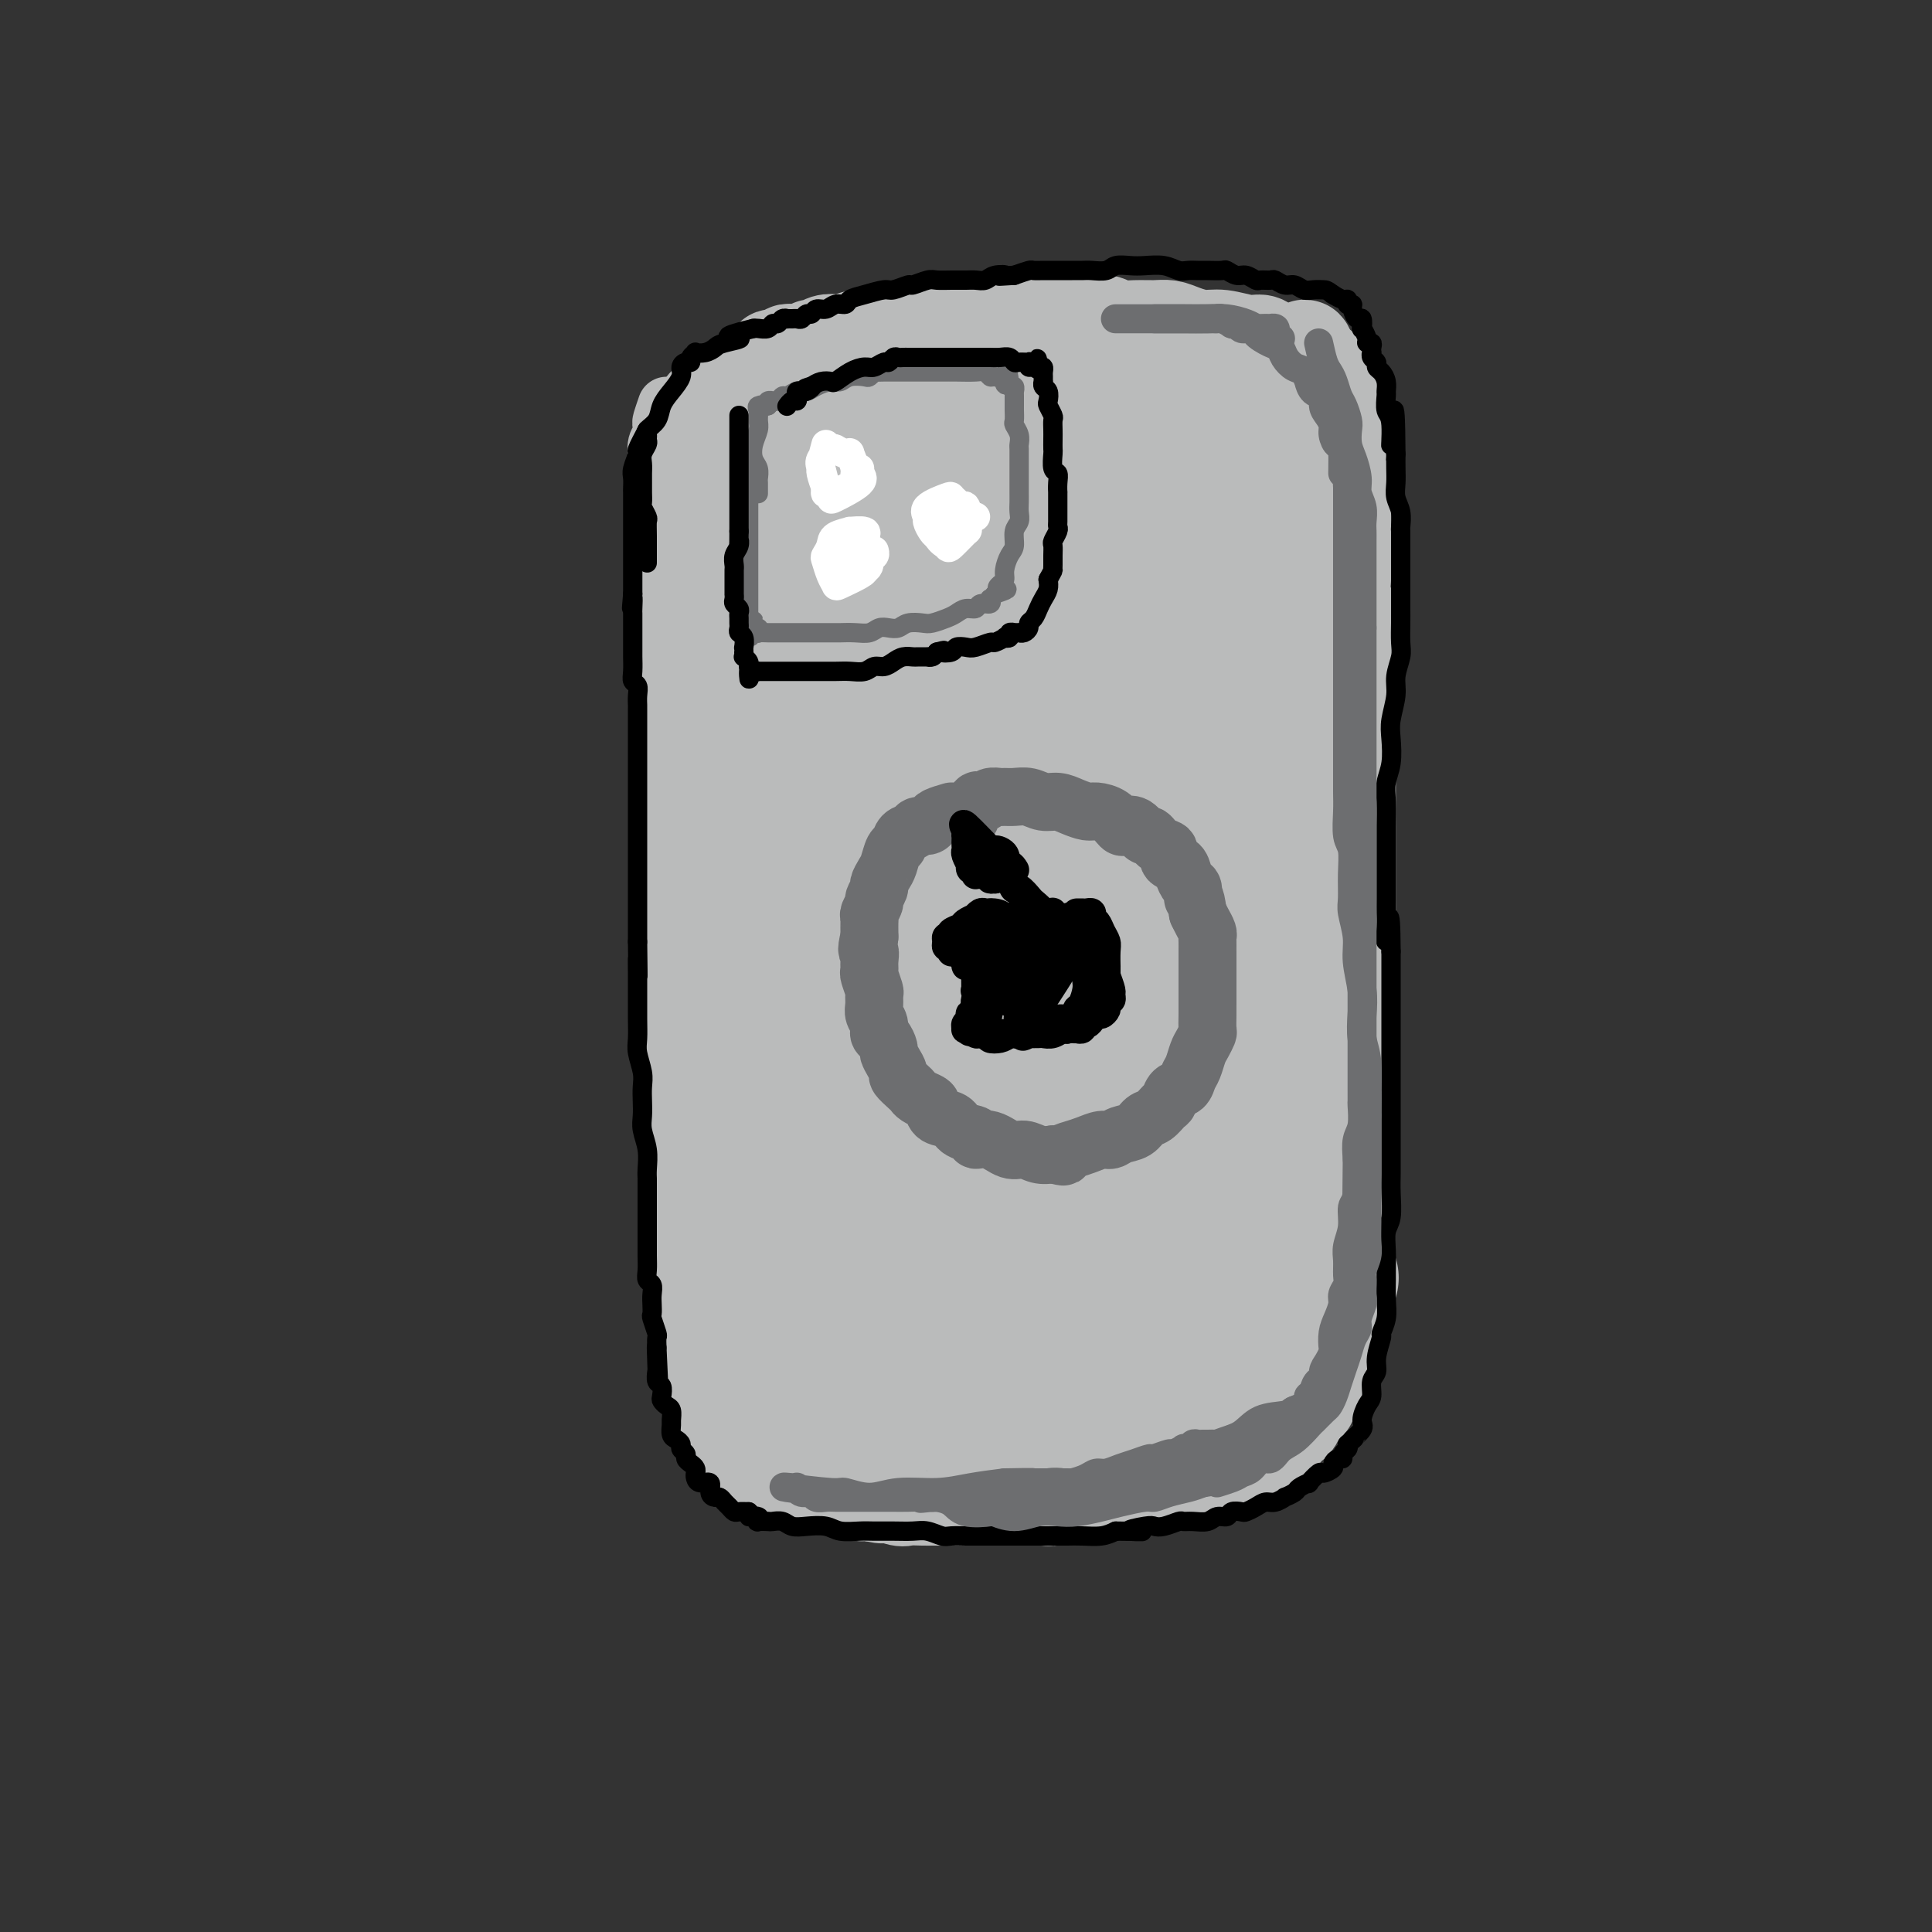 <svg viewBox='0 0 400 400' version='1.1' xmlns='http://www.w3.org/2000/svg' xmlns:xlink='http://www.w3.org/1999/xlink'><rect x="0" y="0" width="400" height="400" fill="#333333" stroke="none"/><g fill='none' stroke='#BABBBB' stroke-width='12' stroke-linecap='round' stroke-linejoin='round'><path d='M138,84c-0.415,1.204 -0.829,2.409 -1,3c-0.171,0.591 -0.098,0.569 0,1c0.098,0.431 0.223,1.315 0,2c-0.223,0.685 -0.792,1.169 -1,2c-0.208,0.831 -0.056,2.007 0,3c0.056,0.993 0.015,1.801 0,3c-0.015,1.199 -0.004,2.788 0,4c0.004,1.212 0.001,2.045 0,3c-0.001,0.955 -0.000,2.030 0,3c0.000,0.970 0.000,1.835 0,3c-0.000,1.165 -0.000,2.629 0,4c0.000,1.371 0.000,2.647 0,4c-0.000,1.353 -0.001,2.782 0,4c0.001,1.218 0.004,2.226 0,3c-0.004,0.774 -0.015,1.315 0,2c0.015,0.685 0.056,1.513 0,3c-0.056,1.487 -0.208,3.633 0,5c0.208,1.367 0.777,1.954 1,3c0.223,1.046 0.098,2.551 0,4c-0.098,1.449 -0.171,2.843 0,4c0.171,1.157 0.585,2.079 1,3'/><path d='M138,150c0.016,10.458 0.057,3.602 0,2c-0.057,-1.602 -0.211,2.050 0,4c0.211,1.950 0.789,2.198 1,3c0.211,0.802 0.057,2.158 0,3c-0.057,0.842 -0.015,1.170 0,2c0.015,0.830 0.004,2.161 0,3c-0.004,0.839 -0.001,1.187 0,2c0.001,0.813 0.000,2.090 0,3c-0.000,0.910 -0.000,1.451 0,2c0.000,0.549 0.000,1.106 0,2c-0.000,0.894 -0.000,2.126 0,3c0.000,0.874 0.000,1.389 0,2c-0.000,0.611 -0.000,1.317 0,2c0.000,0.683 0.000,1.341 0,2c-0.000,0.659 -0.000,1.317 0,2c0.000,0.683 0.000,1.390 0,2c-0.000,0.610 -0.000,1.122 0,2c0.000,0.878 0.000,2.121 0,3c-0.000,0.879 -0.000,1.394 0,2c0.000,0.606 0.000,1.301 0,2c-0.000,0.699 -0.000,1.400 0,2c0.000,0.600 0.000,1.100 0,2c-0.000,0.900 -0.000,2.202 0,3c0.000,0.798 0.000,1.094 0,2c-0.000,0.906 -0.000,2.423 0,3c0.000,0.577 0.000,0.215 0,1c0.000,0.785 0.000,2.716 0,4c0.000,1.284 0.000,1.922 0,3c0.000,1.078 0.000,2.598 0,4c0.000,1.402 0.000,2.686 0,4c0.000,1.314 0.000,2.657 0,4'/><path d='M139,230c0.156,13.013 0.046,5.545 0,4c-0.046,-1.545 -0.026,2.834 0,5c0.026,2.166 0.060,2.119 0,3c-0.060,0.881 -0.213,2.689 0,4c0.213,1.311 0.793,2.123 1,3c0.207,0.877 0.041,1.818 0,3c-0.041,1.182 0.041,2.606 0,4c-0.041,1.394 -0.207,2.758 0,4c0.207,1.242 0.788,2.361 1,3c0.212,0.639 0.057,0.798 0,1c-0.057,0.202 -0.015,0.446 0,1c0.015,0.554 0.004,1.418 0,2c-0.004,0.582 -0.001,0.880 0,1c0.001,0.120 0.001,0.060 0,0'/></g>
<g fill='none' stroke='#BABBBB' stroke-width='20' stroke-linecap='round' stroke-linejoin='round'><path d='M146,84c-0.839,1.491 -1.679,2.982 -2,4c-0.321,1.018 -0.125,1.564 0,2c0.125,0.436 0.178,0.762 0,2c-0.178,1.238 -0.587,3.387 -1,5c-0.413,1.613 -0.829,2.692 -1,4c-0.171,1.308 -0.099,2.847 0,4c0.099,1.153 0.223,1.919 0,3c-0.223,1.081 -0.792,2.476 -1,4c-0.208,1.524 -0.056,3.176 0,4c0.056,0.824 0.015,0.821 0,2c-0.015,1.179 -0.004,3.539 0,5c0.004,1.461 0.001,2.021 0,3c-0.001,0.979 -0.000,2.376 0,4c0.000,1.624 0.000,3.476 0,5c-0.000,1.524 -0.000,2.721 0,4c0.000,1.279 0.000,2.639 0,4'/><path d='M141,143c-0.000,5.504 -0.001,3.765 0,4c0.001,0.235 0.004,2.443 0,4c-0.004,1.557 -0.015,2.464 0,4c0.015,1.536 0.057,3.701 0,5c-0.057,1.299 -0.211,1.733 0,3c0.211,1.267 0.789,3.366 1,5c0.211,1.634 0.057,2.804 0,4c-0.057,1.196 -0.016,2.417 0,4c0.016,1.583 0.008,3.527 0,5c-0.008,1.473 -0.016,2.473 0,3c0.016,0.527 0.057,0.579 0,2c-0.057,1.421 -0.211,4.210 0,6c0.211,1.790 0.788,2.581 1,4c0.212,1.419 0.061,3.467 0,5c-0.061,1.533 -0.030,2.553 0,4c0.030,1.447 0.061,3.322 0,5c-0.061,1.678 -0.212,3.159 0,5c0.212,1.841 0.789,4.043 1,6c0.211,1.957 0.055,3.670 0,5c-0.055,1.330 -0.011,2.276 0,4c0.011,1.724 -0.011,4.224 0,6c0.011,1.776 0.056,2.826 0,4c-0.056,1.174 -0.212,2.472 0,4c0.212,1.528 0.793,3.287 1,5c0.207,1.713 0.042,3.382 0,5c-0.042,1.618 0.041,3.187 0,4c-0.041,0.813 -0.204,0.870 0,2c0.204,1.130 0.776,3.334 1,5c0.224,1.666 0.099,2.795 0,4c-0.099,1.205 -0.171,2.487 0,4c0.171,1.513 0.586,3.256 1,5'/><path d='M147,278c0.940,21.404 0.291,7.413 0,3c-0.291,-4.413 -0.222,0.753 0,3c0.222,2.247 0.599,1.576 1,2c0.401,0.424 0.828,1.943 1,3c0.172,1.057 0.088,1.650 0,2c-0.088,0.350 -0.182,0.456 0,1c0.182,0.544 0.640,1.527 1,2c0.360,0.473 0.621,0.438 1,1c0.379,0.562 0.876,1.723 1,2c0.124,0.277 -0.125,-0.329 0,0c0.125,0.329 0.625,1.595 1,2c0.375,0.405 0.625,-0.050 1,0c0.375,0.050 0.874,0.605 1,1c0.126,0.395 -0.121,0.630 0,1c0.121,0.370 0.609,0.873 1,1c0.391,0.127 0.686,-0.123 1,0c0.314,0.123 0.647,0.620 1,1c0.353,0.380 0.725,0.642 1,1c0.275,0.358 0.454,0.813 1,1c0.546,0.187 1.460,0.106 2,0c0.540,-0.106 0.706,-0.238 1,0c0.294,0.238 0.715,0.848 1,1c0.285,0.152 0.433,-0.152 1,0c0.567,0.152 1.551,0.759 2,1c0.449,0.241 0.361,0.116 1,0c0.639,-0.116 2.005,-0.224 3,0c0.995,0.224 1.617,0.778 2,1c0.383,0.222 0.525,0.111 1,0c0.475,-0.111 1.282,-0.222 2,0c0.718,0.222 1.348,0.778 2,1c0.652,0.222 1.326,0.111 2,0'/><path d='M180,309c4.386,1.177 2.852,0.119 3,0c0.148,-0.119 1.979,0.700 3,1c1.021,0.300 1.232,0.080 2,0c0.768,-0.080 2.093,-0.022 3,0c0.907,0.022 1.398,0.006 2,0c0.602,-0.006 1.316,-0.002 2,0c0.684,0.002 1.337,0.000 2,0c0.663,-0.000 1.336,-0.000 2,0c0.664,0.000 1.318,0.000 2,0c0.682,-0.000 1.393,0.000 2,0c0.607,-0.000 1.111,-0.000 2,0c0.889,0.000 2.163,0.001 3,0c0.837,-0.001 1.237,-0.004 2,0c0.763,0.004 1.888,0.015 3,0c1.112,-0.015 2.212,-0.056 3,0c0.788,0.056 1.264,0.208 2,0c0.736,-0.208 1.733,-0.778 3,-1c1.267,-0.222 2.805,-0.098 4,0c1.195,0.098 2.047,0.170 3,0c0.953,-0.170 2.009,-0.580 3,-1c0.991,-0.420 1.919,-0.848 3,-1c1.081,-0.152 2.317,-0.027 3,0c0.683,0.027 0.813,-0.044 1,0c0.187,0.044 0.431,0.204 1,0c0.569,-0.204 1.463,-0.773 2,-1c0.537,-0.227 0.718,-0.113 1,0c0.282,0.113 0.667,0.227 1,0c0.333,-0.227 0.615,-0.793 1,-1c0.385,-0.207 0.873,-0.056 1,0c0.127,0.056 -0.107,0.016 0,0c0.107,-0.016 0.553,-0.008 1,0'/><path d='M246,305c4.772,-0.770 1.701,-0.196 1,0c-0.701,0.196 0.968,0.015 2,0c1.032,-0.015 1.428,0.136 2,0c0.572,-0.136 1.319,-0.559 2,-1c0.681,-0.441 1.297,-0.902 2,-1c0.703,-0.098 1.494,0.166 2,0c0.506,-0.166 0.727,-0.762 1,-1c0.273,-0.238 0.598,-0.119 1,0c0.402,0.119 0.883,0.239 1,0c0.117,-0.239 -0.128,-0.838 0,-1c0.128,-0.162 0.630,0.111 1,0c0.370,-0.111 0.610,-0.607 1,-1c0.390,-0.393 0.931,-0.683 1,-1c0.069,-0.317 -0.332,-0.661 0,-1c0.332,-0.339 1.399,-0.672 2,-1c0.601,-0.328 0.738,-0.651 1,-1c0.262,-0.349 0.648,-0.724 1,-1c0.352,-0.276 0.668,-0.454 1,-1c0.332,-0.546 0.680,-1.458 1,-2c0.320,-0.542 0.610,-0.712 1,-1c0.390,-0.288 0.878,-0.695 1,-1c0.122,-0.305 -0.122,-0.508 0,-1c0.122,-0.492 0.611,-1.271 1,-2c0.389,-0.729 0.679,-1.406 1,-2c0.321,-0.594 0.673,-1.106 1,-2c0.327,-0.894 0.627,-2.172 1,-3c0.373,-0.828 0.818,-1.208 1,-2c0.182,-0.792 0.100,-1.996 0,-3c-0.100,-1.004 -0.219,-1.809 0,-3c0.219,-1.191 0.777,-2.769 1,-4c0.223,-1.231 0.112,-2.116 0,-3'/><path d='M277,265c1.155,-4.469 1.042,-3.143 1,-3c-0.042,0.143 -0.012,-0.899 0,-2c0.012,-1.101 0.007,-2.262 0,-3c-0.007,-0.738 -0.016,-1.054 0,-2c0.016,-0.946 0.057,-2.520 0,-4c-0.057,-1.480 -0.211,-2.864 0,-4c0.211,-1.136 0.789,-2.024 1,-3c0.211,-0.976 0.057,-2.038 0,-3c-0.057,-0.962 -0.015,-1.822 0,-3c0.015,-1.178 0.004,-2.673 0,-4c-0.004,-1.327 -0.001,-2.487 0,-4c0.001,-1.513 0.000,-3.379 0,-5c-0.000,-1.621 -0.000,-2.996 0,-4c0.000,-1.004 0.000,-1.638 0,-3c-0.000,-1.362 -0.000,-3.452 0,-5c0.000,-1.548 0.000,-2.555 0,-4c-0.000,-1.445 -0.000,-3.327 0,-5c0.000,-1.673 0.000,-3.135 0,-4c-0.000,-0.865 -0.000,-1.132 0,-2c0.000,-0.868 0.000,-2.338 0,-4c-0.000,-1.662 -0.000,-3.515 0,-5c0.000,-1.485 0.000,-2.602 0,-4c-0.000,-1.398 -0.000,-3.076 0,-4c0.000,-0.924 0.000,-1.094 0,-2c-0.000,-0.906 -0.000,-2.549 0,-4c0.000,-1.451 0.000,-2.708 0,-4c-0.000,-1.292 -0.000,-2.617 0,-4c0.000,-1.383 0.000,-2.824 0,-4c-0.000,-1.176 -0.000,-2.086 0,-3c0.000,-0.914 0.000,-1.833 0,-3c0.000,-1.167 0.000,-2.584 0,-4'/><path d='M279,153c0.309,-17.815 0.083,-6.353 0,-3c-0.083,3.353 -0.022,-1.402 0,-4c0.022,-2.598 0.006,-3.040 0,-4c-0.006,-0.960 -0.001,-2.437 0,-3c0.001,-0.563 -0.004,-0.212 0,-1c0.004,-0.788 0.015,-2.714 0,-4c-0.015,-1.286 -0.057,-1.932 0,-3c0.057,-1.068 0.211,-2.558 0,-4c-0.211,-1.442 -0.789,-2.835 -1,-4c-0.211,-1.165 -0.057,-2.100 0,-3c0.057,-0.900 0.015,-1.763 0,-3c-0.015,-1.237 -0.003,-2.848 0,-4c0.003,-1.152 -0.003,-1.844 0,-3c0.003,-1.156 0.015,-2.775 0,-4c-0.015,-1.225 -0.055,-2.056 0,-3c0.055,-0.944 0.207,-2.001 0,-3c-0.207,-0.999 -0.773,-1.940 -1,-3c-0.227,-1.060 -0.113,-2.238 0,-3c0.113,-0.762 0.227,-1.109 0,-2c-0.227,-0.891 -0.796,-2.326 -1,-3c-0.204,-0.674 -0.044,-0.586 0,-1c0.044,-0.414 -0.027,-1.328 0,-2c0.027,-0.672 0.152,-1.101 0,-2c-0.152,-0.899 -0.580,-2.269 -1,-3c-0.420,-0.731 -0.833,-0.822 -1,-1c-0.167,-0.178 -0.087,-0.443 0,-1c0.087,-0.557 0.181,-1.406 0,-2c-0.181,-0.594 -0.636,-0.932 -1,-1c-0.364,-0.068 -0.636,0.136 -1,0c-0.364,-0.136 -0.818,-0.610 -1,-1c-0.182,-0.390 -0.091,-0.695 0,-1'/><path d='M271,74c-1.268,-3.962 -0.936,-0.866 -1,0c-0.064,0.866 -0.522,-0.499 -1,-1c-0.478,-0.501 -0.975,-0.137 -1,0c-0.025,0.137 0.422,0.047 0,0c-0.422,-0.047 -1.714,-0.050 -2,0c-0.286,0.050 0.433,0.153 0,0c-0.433,-0.153 -2.019,-0.562 -3,-1c-0.981,-0.438 -1.358,-0.905 -2,-1c-0.642,-0.095 -1.551,0.181 -3,0c-1.449,-0.181 -3.440,-0.819 -5,-1c-1.560,-0.181 -2.688,0.095 -4,0c-1.312,-0.095 -2.806,-0.560 -4,-1c-1.194,-0.440 -2.087,-0.854 -3,-1c-0.913,-0.146 -1.847,-0.025 -3,0c-1.153,0.025 -2.525,-0.046 -4,0c-1.475,0.046 -3.051,0.208 -4,0c-0.949,-0.208 -1.269,-0.788 -2,-1c-0.731,-0.212 -1.872,-0.057 -3,0c-1.128,0.057 -2.244,0.015 -3,0c-0.756,-0.015 -1.154,-0.004 -2,0c-0.846,0.004 -2.140,0.001 -3,0c-0.860,-0.001 -1.286,-0.001 -2,0c-0.714,0.001 -1.715,0.004 -3,0c-1.285,-0.004 -2.854,-0.015 -4,0c-1.146,0.015 -1.870,0.056 -3,0c-1.130,-0.056 -2.665,-0.208 -4,0c-1.335,0.208 -2.471,0.777 -4,1c-1.529,0.223 -3.451,0.101 -5,0c-1.549,-0.101 -2.725,-0.181 -4,0c-1.275,0.181 -2.650,0.623 -4,1c-1.350,0.377 -2.675,0.688 -4,1'/><path d='M181,70c-7.198,0.405 -2.692,-0.084 -2,0c0.692,0.084 -2.430,0.739 -4,1c-1.570,0.261 -1.586,0.126 -2,0c-0.414,-0.126 -1.224,-0.244 -2,0c-0.776,0.244 -1.517,0.850 -2,1c-0.483,0.150 -0.707,-0.156 -1,0c-0.293,0.156 -0.656,0.773 -1,1c-0.344,0.227 -0.668,0.065 -1,0c-0.332,-0.065 -0.671,-0.032 -1,0c-0.329,0.032 -0.647,0.064 -1,0c-0.353,-0.064 -0.742,-0.223 -1,0c-0.258,0.223 -0.384,0.830 -1,1c-0.616,0.170 -1.723,-0.096 -2,0c-0.277,0.096 0.276,0.556 0,1c-0.276,0.444 -1.382,0.873 -2,1c-0.618,0.127 -0.748,-0.049 -1,0c-0.252,0.049 -0.627,0.324 -1,1c-0.373,0.676 -0.744,1.753 -1,2c-0.256,0.247 -0.398,-0.337 -1,0c-0.602,0.337 -1.663,1.596 -2,2c-0.337,0.404 0.050,-0.047 0,0c-0.050,0.047 -0.535,0.593 -1,1c-0.465,0.407 -0.908,0.677 -1,1c-0.092,0.323 0.169,0.701 0,1c-0.169,0.299 -0.767,0.520 -1,1c-0.233,0.480 -0.101,1.219 0,2c0.101,0.781 0.171,1.604 0,2c-0.171,0.396 -0.582,0.364 -1,1c-0.418,0.636 -0.843,1.941 -1,3c-0.157,1.059 -0.045,1.874 0,3c0.045,1.126 0.022,2.563 0,4'/><path d='M147,100c-0.500,3.833 0.750,3.917 2,5c1.250,1.083 2.500,3.167 3,4c0.500,0.833 0.250,0.417 0,0'/></g>
<g fill='none' stroke='#BABBBB' stroke-width='28' stroke-linecap='round' stroke-linejoin='round'><path d='M164,86c2.755,-0.302 5.510,-0.603 7,-1c1.490,-0.397 1.715,-0.888 5,-1c3.285,-0.112 9.628,0.155 15,0c5.372,-0.155 9.771,-0.732 14,-1c4.229,-0.268 8.289,-0.227 12,0c3.711,0.227 7.075,0.640 10,1c2.925,0.360 5.413,0.667 7,1c1.587,0.333 2.273,0.691 3,1c0.727,0.309 1.494,0.568 1,1c-0.494,0.432 -2.251,1.037 -4,2c-1.749,0.963 -3.490,2.285 -5,3c-1.510,0.715 -2.788,0.823 -7,2c-4.212,1.177 -11.359,3.423 -17,5c-5.641,1.577 -9.777,2.486 -14,3c-4.223,0.514 -8.533,0.633 -12,1c-3.467,0.367 -6.091,0.982 -8,1c-1.909,0.018 -3.104,-0.560 -4,-1c-0.896,-0.440 -1.492,-0.743 -2,-1c-0.508,-0.257 -0.929,-0.468 -1,-1c-0.071,-0.532 0.206,-1.387 2,-3c1.794,-1.613 5.104,-3.985 9,-6c3.896,-2.015 8.378,-3.672 13,-5c4.622,-1.328 9.385,-2.328 14,-3c4.615,-0.672 9.082,-1.015 13,-1c3.918,0.015 7.286,0.389 11,1c3.714,0.611 7.776,1.460 10,2c2.224,0.540 2.612,0.770 3,1'/><path d='M239,87c4.801,0.980 4.805,1.430 5,2c0.195,0.570 0.582,1.261 1,2c0.418,0.739 0.865,1.525 -1,3c-1.865,1.475 -6.044,3.638 -11,6c-4.956,2.362 -10.689,4.921 -17,7c-6.311,2.079 -13.199,3.677 -19,5c-5.801,1.323 -10.516,2.369 -15,3c-4.484,0.631 -8.736,0.845 -12,1c-3.264,0.155 -5.538,0.251 -7,0c-1.462,-0.251 -2.112,-0.849 -3,-1c-0.888,-0.151 -2.015,0.146 -1,-1c1.015,-1.146 4.174,-3.736 9,-7c4.826,-3.264 11.321,-7.204 18,-10c6.679,-2.796 13.541,-4.449 21,-6c7.459,-1.551 15.513,-3.000 20,-4c4.487,-1.000 5.405,-1.549 9,-2c3.595,-0.451 9.865,-0.802 14,-1c4.135,-0.198 6.136,-0.242 8,0c1.864,0.242 3.593,0.771 5,1c1.407,0.229 2.493,0.158 1,2c-1.493,1.842 -5.566,5.598 -8,8c-2.434,2.402 -3.228,3.449 -9,7c-5.772,3.551 -16.522,9.607 -26,14c-9.478,4.393 -17.684,7.122 -25,10c-7.316,2.878 -13.741,5.903 -19,8c-5.259,2.097 -9.351,3.266 -13,4c-3.649,0.734 -6.853,1.034 -9,1c-2.147,-0.034 -3.235,-0.401 -4,0c-0.765,0.401 -1.206,1.569 0,0c1.206,-1.569 4.059,-5.877 9,-10c4.941,-4.123 11.971,-8.062 19,-12'/><path d='M179,117c8.679,-5.329 16.375,-7.650 21,-9c4.625,-1.350 6.177,-1.728 11,-3c4.823,-1.272 12.916,-3.438 19,-5c6.084,-1.562 10.161,-2.522 14,-3c3.839,-0.478 7.442,-0.476 10,0c2.558,0.476 4.070,1.426 5,2c0.930,0.574 1.277,0.772 2,1c0.723,0.228 1.823,0.484 1,2c-0.823,1.516 -3.570,4.291 -8,8c-4.430,3.709 -10.544,8.353 -18,13c-7.456,4.647 -16.255,9.297 -24,14c-7.745,4.703 -14.436,9.457 -21,13c-6.564,3.543 -13.000,5.873 -18,8c-5.000,2.127 -8.565,4.049 -11,5c-2.435,0.951 -3.741,0.931 -6,2c-2.259,1.069 -5.470,3.226 -1,0c4.470,-3.226 16.621,-11.834 26,-18c9.379,-6.166 15.986,-9.891 23,-13c7.014,-3.109 14.436,-5.602 21,-8c6.564,-2.398 12.270,-4.702 17,-6c4.730,-1.298 8.483,-1.589 11,-2c2.517,-0.411 3.796,-0.943 5,-1c1.204,-0.057 2.331,0.359 3,1c0.669,0.641 0.878,1.505 1,2c0.122,0.495 0.157,0.622 -2,3c-2.157,2.378 -6.506,7.009 -12,12c-5.494,4.991 -12.133,10.344 -19,15c-6.867,4.656 -13.962,8.616 -20,12c-6.038,3.384 -11.019,6.192 -16,9'/><path d='M193,171c-7.816,4.883 -9.356,6.589 -12,8c-2.644,1.411 -6.393,2.525 -8,3c-1.607,0.475 -1.072,0.311 -2,1c-0.928,0.689 -3.319,2.231 -3,1c0.319,-1.231 3.349,-5.235 6,-8c2.651,-2.765 4.925,-4.292 7,-6c2.075,-1.708 3.952,-3.596 8,-7c4.048,-3.404 10.267,-8.323 19,-14c8.733,-5.677 19.982,-12.110 25,-15c5.018,-2.890 3.807,-2.236 6,-3c2.193,-0.764 7.791,-2.947 11,-4c3.209,-1.053 4.030,-0.976 5,-1c0.970,-0.024 2.089,-0.150 3,0c0.911,0.150 1.614,0.575 2,1c0.386,0.425 0.454,0.849 0,2c-0.454,1.151 -1.429,3.028 -4,7c-2.571,3.972 -6.737,10.038 -12,16c-5.263,5.962 -11.622,11.820 -19,18c-7.378,6.180 -15.774,12.682 -20,16c-4.226,3.318 -4.283,3.451 -8,6c-3.717,2.549 -11.095,7.512 -16,11c-4.905,3.488 -7.338,5.499 -10,7c-2.662,1.501 -5.551,2.492 -7,3c-1.449,0.508 -1.456,0.533 -2,1c-0.544,0.467 -1.626,1.375 -1,0c0.626,-1.375 2.960,-5.035 8,-10c5.040,-4.965 12.787,-11.237 20,-17c7.213,-5.763 13.892,-11.019 21,-16c7.108,-4.981 14.644,-9.687 21,-13c6.356,-3.313 11.530,-5.232 16,-7c4.470,-1.768 8.235,-3.384 12,-5'/><path d='M259,146c9.166,-4.356 7.583,-2.745 8,-2c0.417,0.745 2.836,0.625 4,1c1.164,0.375 1.075,1.244 1,2c-0.075,0.756 -0.135,1.399 -3,5c-2.865,3.601 -8.536,10.161 -12,14c-3.464,3.839 -4.722,4.959 -9,9c-4.278,4.041 -11.578,11.004 -18,17c-6.422,5.996 -11.967,11.027 -20,17c-8.033,5.973 -18.553,12.890 -23,16c-4.447,3.110 -2.821,2.412 -4,3c-1.179,0.588 -5.163,2.461 -7,3c-1.837,0.539 -1.528,-0.257 -2,0c-0.472,0.257 -1.725,1.568 0,-2c1.725,-3.568 6.430,-12.016 12,-19c5.570,-6.984 12.006,-12.506 19,-18c6.994,-5.494 14.544,-10.961 21,-16c6.456,-5.039 11.816,-9.650 17,-13c5.184,-3.350 10.192,-5.438 14,-7c3.808,-1.562 6.416,-2.596 8,-3c1.584,-0.404 2.145,-0.176 3,0c0.855,0.176 2.003,0.301 2,2c-0.003,1.699 -1.158,4.972 -2,7c-0.842,2.028 -1.371,2.811 -5,7c-3.629,4.189 -10.358,11.782 -16,18c-5.642,6.218 -10.195,11.059 -16,17c-5.805,5.941 -12.860,12.981 -19,19c-6.140,6.019 -11.363,11.016 -16,15c-4.637,3.984 -8.686,6.954 -12,9c-3.314,2.046 -5.892,3.166 -8,5c-2.108,1.834 -3.745,4.381 -3,3c0.745,-1.381 3.873,-6.691 7,-12'/><path d='M180,243c2.596,-3.751 5.587,-7.129 8,-10c2.413,-2.871 4.250,-5.234 9,-10c4.750,-4.766 12.413,-11.933 19,-18c6.587,-6.067 12.097,-11.034 17,-15c4.903,-3.966 9.198,-6.931 13,-9c3.802,-2.069 7.111,-3.243 9,-4c1.889,-0.757 2.358,-1.096 3,-1c0.642,0.096 1.457,0.629 2,1c0.543,0.371 0.813,0.581 0,3c-0.813,2.419 -2.709,7.046 -6,12c-3.291,4.954 -7.976,10.234 -13,16c-5.024,5.766 -10.387,12.019 -16,18c-5.613,5.981 -11.475,11.692 -17,17c-5.525,5.308 -10.713,10.215 -15,14c-4.287,3.785 -7.674,6.450 -10,8c-2.326,1.550 -3.593,1.985 -5,3c-1.407,1.015 -2.956,2.609 -2,1c0.956,-1.609 4.416,-6.421 7,-10c2.584,-3.579 4.290,-5.927 9,-11c4.710,-5.073 12.422,-12.873 19,-19c6.578,-6.127 12.020,-10.582 17,-14c4.980,-3.418 9.496,-5.800 14,-8c4.504,-2.200 8.995,-4.218 11,-5c2.005,-0.782 1.522,-0.329 2,0c0.478,0.329 1.916,0.534 3,1c1.084,0.466 1.815,1.194 2,3c0.185,1.806 -0.177,4.691 -3,10c-2.823,5.309 -8.107,13.042 -14,20c-5.893,6.958 -12.394,13.143 -19,19c-6.606,5.857 -13.316,11.388 -19,16c-5.684,4.612 -10.342,8.306 -15,12'/><path d='M190,283c-9.486,8.172 -6.699,5.103 -7,5c-0.301,-0.103 -3.688,2.759 -2,1c1.688,-1.759 8.450,-8.140 14,-13c5.550,-4.860 9.887,-8.199 13,-11c3.113,-2.801 5.000,-5.064 10,-9c5.000,-3.936 13.112,-9.544 19,-14c5.888,-4.456 9.553,-7.759 13,-10c3.447,-2.241 6.676,-3.419 8,-4c1.324,-0.581 0.741,-0.566 1,-1c0.259,-0.434 1.359,-1.316 1,0c-0.359,1.316 -2.176,4.832 -5,9c-2.824,4.168 -6.656,8.990 -11,14c-4.344,5.010 -9.200,10.209 -13,14c-3.800,3.791 -6.546,6.174 -9,9c-2.454,2.826 -4.618,6.093 -6,8c-1.382,1.907 -1.982,2.452 -3,3c-1.018,0.548 -2.456,1.100 0,0c2.456,-1.100 8.804,-3.851 13,-6c4.196,-2.149 6.241,-3.695 8,-5c1.759,-1.305 3.234,-2.371 7,-5c3.766,-2.629 9.824,-6.823 14,-10c4.176,-3.177 6.471,-5.338 8,-6c1.529,-0.662 2.293,0.173 4,-1c1.707,-1.173 4.358,-4.356 1,-1c-3.358,3.356 -12.725,13.250 -19,20c-6.275,6.750 -9.459,10.356 -13,14c-3.541,3.644 -7.440,7.327 -10,10c-2.560,2.673 -3.780,4.337 -5,6'/><path d='M221,300c-7.362,8.017 -2.766,3.561 -1,2c1.766,-1.561 0.704,-0.227 1,0c0.296,0.227 1.951,-0.654 6,-3c4.049,-2.346 10.493,-6.158 16,-10c5.507,-3.842 10.076,-7.713 14,-11c3.924,-3.287 7.202,-5.991 10,-8c2.798,-2.009 5.116,-3.324 6,-4c0.884,-0.676 0.334,-0.714 1,-1c0.666,-0.286 2.548,-0.822 1,0c-1.548,0.822 -6.527,3.001 -10,5c-3.473,1.999 -5.439,3.817 -7,5c-1.561,1.183 -2.716,1.731 -6,4c-3.284,2.269 -8.698,6.258 -13,9c-4.302,2.742 -7.491,4.237 -10,6c-2.509,1.763 -4.336,3.795 -6,5c-1.664,1.205 -3.164,1.581 -4,2c-0.836,0.419 -1.009,0.879 -1,1c0.009,0.121 0.200,-0.096 0,0c-0.200,0.096 -0.792,0.504 -1,0c-0.208,-0.504 -0.032,-1.921 -1,-3c-0.968,-1.079 -3.078,-1.820 -5,-3c-1.922,-1.180 -3.655,-2.800 -6,-4c-2.345,-1.200 -5.302,-1.982 -8,-3c-2.698,-1.018 -5.138,-2.274 -8,-3c-2.862,-0.726 -6.146,-0.923 -9,-2c-2.854,-1.077 -5.278,-3.035 -8,-5c-2.722,-1.965 -5.740,-3.938 -7,-5c-1.260,-1.062 -0.760,-1.212 -2,-3c-1.240,-1.788 -4.218,-5.212 -6,-8c-1.782,-2.788 -2.366,-4.939 -3,-8c-0.634,-3.061 -1.317,-7.030 -2,-11'/><path d='M152,244c-1.036,-4.669 -1.126,-6.842 -1,-10c0.126,-3.158 0.467,-7.300 1,-11c0.533,-3.700 1.257,-6.957 2,-10c0.743,-3.043 1.504,-5.870 2,-8c0.496,-2.130 0.725,-3.561 1,-5c0.275,-1.439 0.595,-2.886 1,-4c0.405,-1.114 0.893,-1.896 1,-2c0.107,-0.104 -0.167,0.471 0,0c0.167,-0.471 0.777,-1.989 1,0c0.223,1.989 0.060,7.485 0,10c-0.060,2.515 -0.016,2.050 0,4c0.016,1.950 0.004,6.315 0,10c-0.004,3.685 -0.001,6.690 0,11c0.001,4.310 0.001,9.927 0,15c-0.001,5.073 -0.001,9.604 0,14c0.001,4.396 0.003,8.657 0,12c-0.003,3.343 -0.012,5.767 0,8c0.012,2.233 0.044,4.274 0,6c-0.044,1.726 -0.166,3.135 0,5c0.166,1.865 0.620,4.186 1,5c0.380,0.814 0.687,0.123 1,1c0.313,0.877 0.631,3.323 1,1c0.369,-2.323 0.790,-9.417 1,-13c0.210,-3.583 0.210,-3.657 0,-6c-0.210,-2.343 -0.632,-6.955 -1,-11c-0.368,-4.045 -0.684,-7.522 -1,-11'/><path d='M162,255c-0.571,-8.587 -1.500,-9.555 -2,-12c-0.500,-2.445 -0.572,-6.369 -1,-10c-0.428,-3.631 -1.211,-6.971 -2,-10c-0.789,-3.029 -1.584,-5.748 -2,-8c-0.416,-2.252 -0.452,-4.037 -1,-6c-0.548,-1.963 -1.607,-4.102 -2,-6c-0.393,-1.898 -0.119,-3.554 0,-5c0.119,-1.446 0.083,-2.683 0,-4c-0.083,-1.317 -0.214,-2.716 0,-4c0.214,-1.284 0.774,-2.453 1,-3c0.226,-0.547 0.117,-0.472 0,-1c-0.117,-0.528 -0.241,-1.658 0,-2c0.241,-0.342 0.848,0.104 1,0c0.152,-0.104 -0.151,-0.759 0,-1c0.151,-0.241 0.758,-0.069 1,0c0.242,0.069 0.121,0.034 0,0'/></g>
<g fill='none' stroke='#6D6E70' stroke-width='4' stroke-linecap='round' stroke-linejoin='round'><path d='M155,92c0.000,1.081 0.000,2.162 0,3c0.000,0.838 0.000,1.432 0,2c0.000,0.568 0.000,1.111 0,2c-0.000,0.889 0.000,2.126 0,3c0.000,0.874 0.000,1.385 0,2c0.000,0.615 0.000,1.333 0,2c0.000,0.667 0.000,1.282 0,2c0.000,0.718 0.000,1.540 0,2c0.000,0.460 0.000,0.560 0,1c0.000,0.440 0.000,1.221 0,2c0.000,0.779 -0.000,1.555 0,2c0.000,0.445 0.000,0.558 0,1c0.000,0.442 0.000,1.213 0,2c0.000,0.787 0.000,1.591 0,2c0.000,0.409 -0.000,0.424 0,1c0.000,0.576 -0.000,1.712 0,2c0.000,0.288 -0.000,-0.274 0,0c0.000,0.274 -0.000,1.383 0,2c0.000,0.617 -0.000,0.743 0,1c0.000,0.257 -0.000,0.646 0,1c0.000,0.354 0.000,0.673 0,1c0.000,0.327 0.000,0.664 0,1'/><path d='M155,129c0.242,5.659 0.848,1.306 1,0c0.152,-1.306 -0.149,0.435 0,1c0.149,0.565 0.750,-0.045 1,0c0.250,0.045 0.149,0.744 0,1c-0.149,0.256 -0.347,0.069 0,0c0.347,-0.069 1.240,-0.018 2,0c0.760,0.018 1.388,0.005 2,0c0.612,-0.005 1.209,-0.001 2,0c0.791,0.001 1.776,0.000 3,0c1.224,-0.000 2.688,0.001 4,0c1.312,-0.001 2.473,-0.004 3,0c0.527,0.004 0.420,0.015 1,0c0.580,-0.015 1.846,-0.056 3,0c1.154,0.056 2.195,0.207 3,0c0.805,-0.207 1.374,-0.774 2,-1c0.626,-0.226 1.307,-0.112 2,0c0.693,0.112 1.397,0.223 2,0c0.603,-0.223 1.106,-0.780 2,-1c0.894,-0.220 2.178,-0.101 3,0c0.822,0.101 1.180,0.186 2,0c0.820,-0.186 2.102,-0.642 3,-1c0.898,-0.358 1.411,-0.617 2,-1c0.589,-0.383 1.254,-0.891 2,-1c0.746,-0.109 1.572,0.182 2,0c0.428,-0.182 0.458,-0.837 1,-1c0.542,-0.163 1.595,0.166 2,0c0.405,-0.166 0.160,-0.828 0,-1c-0.160,-0.172 -0.235,0.146 0,0c0.235,-0.146 0.782,-0.756 1,-1c0.218,-0.244 0.109,-0.122 0,0'/><path d='M206,123c4.266,-1.414 1.930,-0.949 1,-1c-0.930,-0.051 -0.455,-0.617 0,-1c0.455,-0.383 0.892,-0.582 1,-1c0.108,-0.418 -0.111,-1.057 0,-2c0.111,-0.943 0.551,-2.192 1,-3c0.449,-0.808 0.905,-1.175 1,-2c0.095,-0.825 -0.171,-2.108 0,-3c0.171,-0.892 0.778,-1.392 1,-2c0.222,-0.608 0.060,-1.322 0,-2c-0.060,-0.678 -0.016,-1.320 0,-2c0.016,-0.680 0.004,-1.400 0,-2c-0.004,-0.600 -0.001,-1.082 0,-2c0.001,-0.918 0.000,-2.273 0,-3c-0.000,-0.727 0.001,-0.827 0,-1c-0.001,-0.173 -0.004,-0.417 0,-1c0.004,-0.583 0.015,-1.503 0,-2c-0.015,-0.497 -0.057,-0.571 0,-1c0.057,-0.429 0.211,-1.214 0,-2c-0.211,-0.786 -0.789,-1.573 -1,-2c-0.211,-0.427 -0.057,-0.495 0,-1c0.057,-0.505 0.015,-1.446 0,-2c-0.015,-0.554 -0.004,-0.722 0,-1c0.004,-0.278 0.002,-0.667 0,-1c-0.002,-0.333 -0.004,-0.610 0,-1c0.004,-0.390 0.015,-0.892 0,-1c-0.015,-0.108 -0.056,0.177 0,0c0.056,-0.177 0.207,-0.817 0,-1c-0.207,-0.183 -0.774,0.091 -1,0c-0.226,-0.091 -0.113,-0.545 0,-1'/><path d='M209,79c-0.565,-4.194 -0.977,-1.180 -1,0c-0.023,1.180 0.344,0.526 0,0c-0.344,-0.526 -1.397,-0.926 -2,-1c-0.603,-0.074 -0.755,0.176 -1,0c-0.245,-0.176 -0.582,-0.779 -1,-1c-0.418,-0.221 -0.915,-0.059 -2,0c-1.085,0.059 -2.757,0.016 -4,0c-1.243,-0.016 -2.059,-0.004 -3,0c-0.941,0.004 -2.009,0.001 -3,0c-0.991,-0.001 -1.905,-0.000 -3,0c-1.095,0.000 -2.369,-0.001 -3,0c-0.631,0.001 -0.617,0.004 -1,0c-0.383,-0.004 -1.161,-0.015 -2,0c-0.839,0.015 -1.737,0.055 -2,0c-0.263,-0.055 0.109,-0.207 0,0c-0.109,0.207 -0.700,0.773 -1,1c-0.300,0.227 -0.311,0.116 -1,0c-0.689,-0.116 -2.057,-0.237 -3,0c-0.943,0.237 -1.460,0.833 -2,1c-0.540,0.167 -1.104,-0.095 -2,0c-0.896,0.095 -2.124,0.546 -3,1c-0.876,0.454 -1.400,0.910 -2,1c-0.600,0.090 -1.275,-0.186 -2,0c-0.725,0.186 -1.500,0.835 -2,1c-0.500,0.165 -0.726,-0.153 -1,0c-0.274,0.153 -0.595,0.776 -1,1c-0.405,0.224 -0.892,0.050 -1,0c-0.108,-0.050 0.163,0.025 0,0c-0.163,-0.025 -0.761,-0.150 -1,0c-0.239,0.150 -0.120,0.575 0,1'/><path d='M159,84c-3.878,1.092 -1.574,0.322 -1,0c0.574,-0.322 -0.582,-0.197 -1,0c-0.418,0.197 -0.099,0.465 0,1c0.099,0.535 -0.022,1.336 0,2c0.022,0.664 0.188,1.190 0,2c-0.188,0.810 -0.730,1.903 -1,3c-0.270,1.097 -0.269,2.196 0,3c0.269,0.804 0.804,1.312 1,2c0.196,0.688 0.053,1.556 0,2c-0.053,0.444 -0.014,0.466 0,1c0.014,0.534 0.004,1.581 0,2c-0.004,0.419 -0.002,0.209 0,0'/></g>
<g fill='none' stroke='#FFFFFF' stroke-width='6' stroke-linecap='round' stroke-linejoin='round'><path d='M171,92c-0.429,1.586 -0.859,3.171 -1,4c-0.141,0.829 0.005,0.901 0,1c-0.005,0.099 -0.163,0.224 0,1c0.163,0.776 0.647,2.201 1,3c0.353,0.799 0.574,0.972 1,1c0.426,0.028 1.058,-0.088 1,0c-0.058,0.088 -0.804,0.380 0,0c0.804,-0.380 3.158,-1.433 4,-2c0.842,-0.567 0.171,-0.648 0,-1c-0.171,-0.352 0.157,-0.974 0,-2c-0.157,-1.026 -0.798,-2.457 -1,-3c-0.202,-0.543 0.035,-0.200 0,0c-0.035,0.200 -0.342,0.256 -1,0c-0.658,-0.256 -1.665,-0.824 -2,-1c-0.335,-0.176 0.004,0.041 0,0c-0.004,-0.041 -0.352,-0.341 -1,0c-0.648,0.341 -1.598,1.323 -2,2c-0.402,0.677 -0.258,1.051 0,2c0.258,0.949 0.629,2.475 1,4'/><path d='M171,101c-0.292,1.477 -0.021,1.171 0,1c0.021,-0.171 -0.208,-0.206 0,0c0.208,0.206 0.855,0.654 1,1c0.145,0.346 -0.210,0.590 1,0c1.210,-0.590 3.984,-2.014 5,-3c1.016,-0.986 0.272,-1.532 0,-2c-0.272,-0.468 -0.073,-0.857 0,-1c0.073,-0.143 0.021,-0.041 0,0c-0.021,0.041 -0.010,0.020 0,0'/><path d='M202,107c-1.721,-0.131 -3.442,-0.261 -4,0c-0.558,0.261 0.046,0.915 0,1c-0.046,0.085 -0.740,-0.398 -1,0c-0.260,0.398 -0.084,1.677 0,2c0.084,0.323 0.075,-0.309 0,0c-0.075,0.309 -0.215,1.558 0,1c0.215,-0.558 0.786,-2.923 1,-4c0.214,-1.077 0.072,-0.864 0,-1c-0.072,-0.136 -0.073,-0.619 0,-1c0.073,-0.381 0.220,-0.659 0,-1c-0.220,-0.341 -0.806,-0.744 -1,-1c-0.194,-0.256 0.003,-0.363 -1,0c-1.003,0.363 -3.208,1.197 -4,2c-0.792,0.803 -0.171,1.576 0,2c0.171,0.424 -0.108,0.499 0,1c0.108,0.501 0.602,1.429 1,2c0.398,0.571 0.699,0.786 1,1'/><path d='M194,111c0.751,1.331 1.627,1.660 2,2c0.373,0.340 0.243,0.693 1,0c0.757,-0.693 2.400,-2.432 3,-3c0.600,-0.568 0.157,0.033 0,0c-0.157,-0.033 -0.028,-0.702 0,-1c0.028,-0.298 -0.044,-0.224 0,-1c0.044,-0.776 0.204,-2.401 0,-3c-0.204,-0.599 -0.773,-0.171 -1,0c-0.227,0.171 -0.114,0.086 0,0'/><path d='M175,113c-0.505,1.581 -1.009,3.161 -1,4c0.009,0.839 0.532,0.935 1,1c0.468,0.065 0.881,0.099 1,0c0.119,-0.099 -0.056,-0.332 0,0c0.056,0.332 0.343,1.227 1,0c0.657,-1.227 1.685,-4.578 2,-6c0.315,-1.422 -0.084,-0.915 0,-1c0.084,-0.085 0.650,-0.763 0,-1c-0.650,-0.237 -2.518,-0.032 -3,0c-0.482,0.032 0.420,-0.109 0,0c-0.420,0.109 -2.162,0.470 -3,1c-0.838,0.530 -0.771,1.231 -1,2c-0.229,0.769 -0.755,1.605 -1,2c-0.245,0.395 -0.209,0.348 0,1c0.209,0.652 0.592,2.003 1,3c0.408,0.997 0.841,1.638 1,2c0.159,0.362 0.043,0.444 1,0c0.957,-0.444 2.988,-1.412 4,-2c1.012,-0.588 1.006,-0.794 1,-1'/><path d='M179,118c1.249,-0.563 0.871,-1.470 1,-2c0.129,-0.530 0.766,-0.681 1,-1c0.234,-0.319 0.067,-0.805 0,-1c-0.067,-0.195 -0.033,-0.097 0,0'/></g>
<g fill='none' stroke='#000000' stroke-width='4' stroke-linecap='round' stroke-linejoin='round'><path d='M134,89c-0.876,1.656 -1.751,3.313 -2,4c-0.249,0.687 0.130,0.406 0,1c-0.130,0.594 -0.767,2.064 -1,3c-0.233,0.936 -0.062,1.340 0,2c0.062,0.660 0.017,1.576 0,2c-0.017,0.424 -0.004,0.354 0,1c0.004,0.646 0.001,2.007 0,3c-0.001,0.993 -0.000,1.618 0,2c0.000,0.382 0.000,0.520 0,1c-0.000,0.480 -0.000,1.302 0,2c0.000,0.698 0.000,1.271 0,2c-0.000,0.729 -0.000,1.613 0,2c0.000,0.387 0.000,0.278 0,1c-0.000,0.722 -0.000,2.276 0,3c0.000,0.724 0.000,0.618 0,1c-0.000,0.382 -0.000,1.252 0,2c0.000,0.748 0.000,1.374 0,2'/><path d='M131,123c-0.464,5.374 -0.124,1.810 0,1c0.124,-0.810 0.033,1.133 0,2c-0.033,0.867 -0.009,0.656 0,1c0.009,0.344 0.002,1.242 0,2c-0.002,0.758 -0.000,1.375 0,2c0.000,0.625 -0.001,1.256 0,2c0.001,0.744 0.004,1.599 0,2c-0.004,0.401 -0.015,0.348 0,1c0.015,0.652 0.057,2.010 0,3c-0.057,0.990 -0.211,1.611 0,2c0.211,0.389 0.789,0.545 1,1c0.211,0.455 0.057,1.209 0,2c-0.057,0.791 -0.015,1.618 0,2c0.015,0.382 0.004,0.319 0,1c-0.004,0.681 -0.001,2.107 0,3c0.001,0.893 0.000,1.254 0,2c-0.000,0.746 -0.000,1.876 0,3c0.000,1.124 0.000,2.244 0,3c-0.000,0.756 -0.000,1.150 0,2c0.000,0.850 0.000,2.155 0,3c-0.000,0.845 -0.000,1.230 0,2c0.000,0.770 0.000,1.924 0,3c-0.000,1.076 -0.000,2.074 0,3c0.000,0.926 0.000,1.781 0,3c-0.000,1.219 -0.000,2.804 0,4c0.000,1.196 0.000,2.004 0,3c-0.000,0.996 -0.000,2.178 0,3c0.000,0.822 0.000,1.282 0,2c-0.000,0.718 -0.000,1.693 0,3c0.000,1.307 0.000,2.945 0,4c-0.000,1.055 -0.000,1.528 0,2'/><path d='M132,195c0.155,11.906 0.041,5.671 0,4c-0.041,-1.671 -0.011,1.222 0,3c0.011,1.778 0.002,2.442 0,3c-0.002,0.558 0.003,1.010 0,2c-0.003,0.990 -0.015,2.519 0,4c0.015,1.481 0.056,2.913 0,4c-0.056,1.087 -0.211,1.827 0,3c0.211,1.173 0.788,2.778 1,4c0.212,1.222 0.061,2.062 0,3c-0.061,0.938 -0.030,1.973 0,3c0.030,1.027 0.061,2.044 0,3c-0.061,0.956 -0.212,1.851 0,3c0.212,1.149 0.789,2.552 1,4c0.211,1.448 0.057,2.942 0,4c-0.057,1.058 -0.015,1.681 0,2c0.015,0.319 0.004,0.336 0,1c-0.004,0.664 -0.001,1.977 0,3c0.001,1.023 0.001,1.758 0,3c-0.001,1.242 -0.001,2.991 0,4c0.001,1.009 0.004,1.278 0,2c-0.004,0.722 -0.015,1.898 0,3c0.015,1.102 0.057,2.129 0,3c-0.057,0.871 -0.211,1.586 0,2c0.211,0.414 0.788,0.529 1,1c0.212,0.471 0.061,1.300 0,2c-0.061,0.700 -0.030,1.272 0,2c0.030,0.728 0.061,1.612 0,2c-0.061,0.388 -0.212,0.279 0,1c0.212,0.721 0.788,2.271 1,3c0.212,0.729 0.061,0.637 0,1c-0.061,0.363 -0.030,1.182 0,2'/><path d='M136,279c0.620,13.124 0.170,3.935 0,1c-0.170,-2.935 -0.059,0.383 0,2c0.059,1.617 0.068,1.532 0,2c-0.068,0.468 -0.212,1.488 0,2c0.212,0.512 0.778,0.517 1,1c0.222,0.483 0.098,1.443 0,2c-0.098,0.557 -0.170,0.712 0,1c0.170,0.288 0.581,0.711 1,1c0.419,0.289 0.847,0.445 1,1c0.153,0.555 0.031,1.511 0,2c-0.031,0.489 0.029,0.512 0,1c-0.029,0.488 -0.147,1.440 0,2c0.147,0.560 0.561,0.727 1,1c0.439,0.273 0.905,0.650 1,1c0.095,0.350 -0.181,0.671 0,1c0.181,0.329 0.819,0.666 1,1c0.181,0.334 -0.096,0.667 0,1c0.096,0.333 0.563,0.668 1,1c0.437,0.332 0.843,0.662 1,1c0.157,0.338 0.066,0.686 0,1c-0.066,0.314 -0.106,0.596 0,1c0.106,0.404 0.357,0.931 1,1c0.643,0.069 1.678,-0.318 2,0c0.322,0.318 -0.068,1.342 0,2c0.068,0.658 0.596,0.951 1,1c0.404,0.049 0.685,-0.144 1,0c0.315,0.144 0.665,0.627 1,1c0.335,0.373 0.657,0.636 1,1c0.343,0.364 0.708,0.829 1,1c0.292,0.171 0.512,0.049 1,0c0.488,-0.049 1.244,-0.024 2,0'/><path d='M155,313c1.428,1.171 -0.003,1.098 0,1c0.003,-0.098 1.439,-0.222 2,0c0.561,0.222 0.247,0.791 0,1c-0.247,0.209 -0.429,0.060 0,0c0.429,-0.060 1.468,-0.030 2,0c0.532,0.030 0.558,0.060 1,0c0.442,-0.060 1.299,-0.208 2,0c0.701,0.208 1.244,0.774 2,1c0.756,0.226 1.724,0.113 3,0c1.276,-0.113 2.861,-0.227 4,0c1.139,0.227 1.831,0.793 3,1c1.169,0.207 2.816,0.054 4,0c1.184,-0.054 1.907,-0.011 3,0c1.093,0.011 2.557,-0.011 4,0c1.443,0.011 2.866,0.056 4,0c1.134,-0.056 1.978,-0.211 3,0c1.022,0.211 2.223,0.789 3,1c0.777,0.211 1.131,0.057 2,0c0.869,-0.057 2.252,-0.015 3,0c0.748,0.015 0.862,0.004 1,0c0.138,-0.004 0.301,-0.001 1,0c0.699,0.001 1.933,0.000 3,0c1.067,-0.000 1.966,-0.000 3,0c1.034,0.000 2.202,0.000 3,0c0.798,-0.000 1.227,-0.000 2,0c0.773,0.000 1.890,0.001 3,0c1.110,-0.001 2.212,-0.003 3,0c0.788,0.003 1.263,0.011 2,0c0.737,-0.011 1.737,-0.041 3,0c1.263,0.041 2.789,0.155 4,0c1.211,-0.155 2.105,-0.577 3,-1'/><path d='M231,317c9.342,0.060 4.199,0.208 3,0c-1.199,-0.208 1.548,-0.774 3,-1c1.452,-0.226 1.609,-0.113 2,0c0.391,0.113 1.015,0.228 2,0c0.985,-0.228 2.333,-0.797 3,-1c0.667,-0.203 0.655,-0.039 1,0c0.345,0.039 1.047,-0.046 2,0c0.953,0.046 2.157,0.222 3,0c0.843,-0.222 1.324,-0.843 2,-1c0.676,-0.157 1.546,0.152 2,0c0.454,-0.152 0.492,-0.763 1,-1c0.508,-0.237 1.486,-0.101 2,0c0.514,0.101 0.562,0.167 1,0c0.438,-0.167 1.264,-0.566 2,-1c0.736,-0.434 1.381,-0.904 2,-1c0.619,-0.096 1.211,0.182 2,0c0.789,-0.182 1.775,-0.824 2,-1c0.225,-0.176 -0.309,0.112 0,0c0.309,-0.112 1.463,-0.626 2,-1c0.537,-0.374 0.457,-0.607 1,-1c0.543,-0.393 1.708,-0.946 2,-1c0.292,-0.054 -0.290,0.389 0,0c0.290,-0.389 1.454,-1.611 2,-2c0.546,-0.389 0.476,0.054 1,0c0.524,-0.054 1.642,-0.606 2,-1c0.358,-0.394 -0.044,-0.630 0,-1c0.044,-0.370 0.534,-0.873 1,-1c0.466,-0.127 0.908,0.120 1,0c0.092,-0.120 -0.168,-0.609 0,-1c0.168,-0.391 0.762,-0.683 1,-1c0.238,-0.317 0.119,-0.658 0,-1'/><path d='M279,299c2.423,-1.982 0.979,-0.939 1,-1c0.021,-0.061 1.507,-1.228 2,-2c0.493,-0.772 -0.007,-1.151 0,-2c0.007,-0.849 0.523,-2.168 1,-3c0.477,-0.832 0.917,-1.176 1,-2c0.083,-0.824 -0.189,-2.128 0,-3c0.189,-0.872 0.839,-1.314 1,-2c0.161,-0.686 -0.167,-1.617 0,-3c0.167,-1.383 0.829,-3.218 1,-4c0.171,-0.782 -0.151,-0.512 0,-1c0.151,-0.488 0.773,-1.736 1,-3c0.227,-1.264 0.060,-2.544 0,-4c-0.060,-1.456 -0.012,-3.087 0,-4c0.012,-0.913 -0.011,-1.108 0,-2c0.011,-0.892 0.055,-2.482 0,-4c-0.055,-1.518 -0.211,-2.965 0,-4c0.211,-1.035 0.789,-1.658 1,-3c0.211,-1.342 0.057,-3.402 0,-5c-0.057,-1.598 -0.015,-2.732 0,-4c0.015,-1.268 0.004,-2.668 0,-4c-0.004,-1.332 -0.001,-2.596 0,-4c0.001,-1.404 0.000,-2.948 0,-4c-0.000,-1.052 -0.000,-1.610 0,-3c0.000,-1.390 0.000,-3.610 0,-5c-0.000,-1.390 -0.000,-1.950 0,-3c0.000,-1.050 0.000,-2.592 0,-4c-0.000,-1.408 -0.000,-2.684 0,-4c0.000,-1.316 0.000,-2.672 0,-4c-0.000,-1.328 -0.000,-2.627 0,-4c0.000,-1.373 0.000,-2.821 0,-4c-0.000,-1.179 -0.000,-2.090 0,-3'/><path d='M288,197c-0.072,-12.355 -0.751,-5.242 -1,-3c-0.249,2.242 -0.067,-0.385 0,-2c0.067,-1.615 0.018,-2.217 0,-3c-0.018,-0.783 -0.005,-1.747 0,-3c0.005,-1.253 0.001,-2.794 0,-4c-0.001,-1.206 -0.000,-2.076 0,-3c0.000,-0.924 -0.001,-1.902 0,-3c0.001,-1.098 0.004,-2.315 0,-3c-0.004,-0.685 -0.015,-0.837 0,-2c0.015,-1.163 0.055,-3.338 0,-5c-0.055,-1.662 -0.207,-2.811 0,-4c0.207,-1.189 0.772,-2.417 1,-4c0.228,-1.583 0.117,-3.519 0,-5c-0.117,-1.481 -0.242,-2.506 0,-4c0.242,-1.494 0.849,-3.457 1,-5c0.151,-1.543 -0.156,-2.666 0,-4c0.156,-1.334 0.774,-2.878 1,-4c0.226,-1.122 0.061,-1.822 0,-3c-0.061,-1.178 -0.016,-2.832 0,-4c0.016,-1.168 0.004,-1.848 0,-3c-0.004,-1.152 -0.001,-2.775 0,-4c0.001,-1.225 0.000,-2.053 0,-3c-0.000,-0.947 0.001,-2.014 0,-3c-0.001,-0.986 -0.004,-1.891 0,-3c0.004,-1.109 0.015,-2.421 0,-3c-0.015,-0.579 -0.057,-0.423 0,-1c0.057,-0.577 0.211,-1.887 0,-3c-0.211,-1.113 -0.789,-2.030 -1,-3c-0.211,-0.970 -0.057,-1.992 0,-3c0.057,-1.008 0.016,-2.002 0,-3c-0.016,-0.998 -0.008,-1.999 0,-3'/><path d='M289,94c-0.088,-16.468 -0.808,-6.138 -1,-3c-0.192,3.138 0.146,-0.916 0,-3c-0.146,-2.084 -0.774,-2.197 -1,-3c-0.226,-0.803 -0.051,-2.295 0,-3c0.051,-0.705 -0.024,-0.623 0,-1c0.024,-0.377 0.146,-1.214 0,-2c-0.146,-0.786 -0.561,-1.521 -1,-2c-0.439,-0.479 -0.902,-0.702 -1,-1c-0.098,-0.298 0.170,-0.671 0,-1c-0.170,-0.329 -0.776,-0.614 -1,-1c-0.224,-0.386 -0.064,-0.874 0,-1c0.064,-0.126 0.032,0.108 0,0c-0.032,-0.108 -0.065,-0.559 0,-1c0.065,-0.441 0.227,-0.872 0,-1c-0.227,-0.128 -0.845,0.049 -1,0c-0.155,-0.049 0.152,-0.323 0,-1c-0.152,-0.677 -0.763,-1.757 -1,-2c-0.237,-0.243 -0.101,0.352 0,0c0.101,-0.352 0.167,-1.649 0,-2c-0.167,-0.351 -0.566,0.245 -1,0c-0.434,-0.245 -0.901,-1.333 -1,-2c-0.099,-0.667 0.170,-0.915 0,-1c-0.170,-0.085 -0.779,-0.008 -1,0c-0.221,0.008 -0.052,-0.054 0,0c0.052,0.054 -0.011,0.224 0,0c0.011,-0.224 0.096,-0.844 0,-1c-0.096,-0.156 -0.372,0.150 -1,0c-0.628,-0.150 -1.608,-0.757 -2,-1c-0.392,-0.243 -0.196,-0.121 0,0'/><path d='M276,61c-1.285,-0.995 -1.499,-0.984 -2,-1c-0.501,-0.016 -1.290,-0.061 -2,0c-0.710,0.061 -1.341,0.227 -2,0c-0.659,-0.227 -1.346,-0.846 -2,-1c-0.654,-0.154 -1.273,0.156 -2,0c-0.727,-0.156 -1.560,-0.778 -2,-1c-0.440,-0.222 -0.488,-0.044 -1,0c-0.512,0.044 -1.489,-0.044 -2,0c-0.511,0.044 -0.555,0.222 -1,0c-0.445,-0.222 -1.292,-0.844 -2,-1c-0.708,-0.156 -1.278,0.154 -2,0c-0.722,-0.154 -1.597,-0.774 -2,-1c-0.403,-0.226 -0.334,-0.060 -1,0c-0.666,0.060 -2.067,0.012 -3,0c-0.933,-0.012 -1.397,0.011 -2,0c-0.603,-0.011 -1.343,-0.055 -2,0c-0.657,0.055 -1.230,0.210 -2,0c-0.770,-0.210 -1.738,-0.785 -3,-1c-1.262,-0.215 -2.817,-0.072 -4,0c-1.183,0.072 -1.993,0.072 -3,0c-1.007,-0.072 -2.209,-0.215 -3,0c-0.791,0.215 -1.170,0.790 -2,1c-0.830,0.210 -2.109,0.056 -3,0c-0.891,-0.056 -1.393,-0.015 -2,0c-0.607,0.015 -1.319,0.004 -2,0c-0.681,-0.004 -1.333,-0.002 -2,0c-0.667,0.002 -1.350,0.003 -2,0c-0.650,-0.003 -1.267,-0.011 -2,0c-0.733,0.011 -1.582,0.041 -2,0c-0.418,-0.041 -0.405,-0.155 -1,0c-0.595,0.155 -1.797,0.577 -3,1'/><path d='M210,57c-5.153,0.326 -2.535,0.140 -2,0c0.535,-0.140 -1.014,-0.234 -2,0c-0.986,0.234 -1.409,0.795 -2,1c-0.591,0.205 -1.350,0.054 -2,0c-0.650,-0.054 -1.190,-0.010 -2,0c-0.810,0.010 -1.889,-0.012 -3,0c-1.111,0.012 -2.255,0.060 -3,0c-0.745,-0.060 -1.090,-0.227 -2,0c-0.910,0.227 -2.386,0.849 -3,1c-0.614,0.151 -0.368,-0.167 -1,0c-0.632,0.167 -2.143,0.819 -3,1c-0.857,0.181 -1.059,-0.110 -2,0c-0.941,0.110 -2.622,0.622 -4,1c-1.378,0.378 -2.453,0.622 -3,1c-0.547,0.378 -0.566,0.890 -1,1c-0.434,0.110 -1.282,-0.182 -2,0c-0.718,0.182 -1.306,0.837 -2,1c-0.694,0.163 -1.496,-0.167 -2,0c-0.504,0.167 -0.712,0.829 -1,1c-0.288,0.171 -0.655,-0.150 -1,0c-0.345,0.150 -0.666,0.773 -1,1c-0.334,0.227 -0.681,0.060 -1,0c-0.319,-0.060 -0.610,-0.012 -1,0c-0.390,0.012 -0.878,-0.012 -1,0c-0.122,0.012 0.123,0.060 0,0c-0.123,-0.060 -0.614,-0.226 -1,0c-0.386,0.226 -0.667,0.845 -1,1c-0.333,0.155 -0.718,-0.154 -1,0c-0.282,0.154 -0.461,0.772 -1,1c-0.539,0.228 -1.440,0.065 -2,0c-0.560,-0.065 -0.780,-0.033 -1,0'/><path d='M156,68c-8.877,2.106 -4.071,1.871 -3,2c1.071,0.129 -1.593,0.622 -3,1c-1.407,0.378 -1.558,0.640 -2,1c-0.442,0.360 -1.175,0.818 -2,1c-0.825,0.182 -1.740,0.086 -2,0c-0.260,-0.086 0.136,-0.164 0,0c-0.136,0.164 -0.806,0.571 -1,1c-0.194,0.429 0.086,0.880 0,1c-0.086,0.120 -0.538,-0.092 -1,0c-0.462,0.092 -0.935,0.489 -1,1c-0.065,0.511 0.276,1.135 0,2c-0.276,0.865 -1.170,1.972 -2,3c-0.830,1.028 -1.596,1.977 -2,3c-0.404,1.023 -0.447,2.119 -1,3c-0.553,0.881 -1.616,1.549 -2,2c-0.384,0.451 -0.089,0.687 0,1c0.089,0.313 -0.029,0.703 0,1c0.029,0.297 0.204,0.502 0,1c-0.204,0.498 -0.787,1.288 -1,2c-0.213,0.712 -0.057,1.347 0,2c0.057,0.653 0.014,1.326 0,2c-0.014,0.674 -0.000,1.350 0,2c0.000,0.650 -0.014,1.272 0,2c0.014,0.728 0.056,1.560 0,2c-0.056,0.440 -0.211,0.486 0,1c0.211,0.514 0.789,1.494 1,2c0.211,0.506 0.057,0.538 0,1c-0.057,0.462 -0.015,1.355 0,3c0.015,1.645 0.004,4.041 0,5c-0.004,0.959 -0.002,0.479 0,0'/><path d='M153,86c0.000,1.195 0.000,2.390 0,3c0.000,0.610 0.000,0.635 0,1c0.000,0.365 0.000,1.071 0,2c-0.000,0.929 0.000,2.080 0,3c0.000,0.920 0.000,1.608 0,2c0.000,0.392 0.000,0.486 0,1c0.000,0.514 0.000,1.447 0,2c0.000,0.553 0.000,0.727 0,1c0.000,0.273 0.000,0.646 0,1c0.000,0.354 0.000,0.690 0,1c0.000,0.310 0.000,0.594 0,1c0.000,0.406 0.000,0.935 0,1c0.000,0.065 0.000,-0.333 0,0c-0.000,0.333 -0.000,1.399 0,2c0.000,0.601 0.000,0.739 0,1c0.000,0.261 0.000,0.646 0,1c0.000,0.354 0.000,0.677 0,1'/><path d='M153,110c-0.016,4.130 -0.057,2.454 0,2c0.057,-0.454 0.211,0.312 0,1c-0.211,0.688 -0.789,1.298 -1,2c-0.211,0.702 -0.057,1.498 0,2c0.057,0.502 0.015,0.712 0,1c-0.015,0.288 -0.004,0.656 0,1c0.004,0.344 0.001,0.666 0,1c-0.001,0.334 0.000,0.681 0,1c-0.000,0.319 -0.001,0.610 0,1c0.001,0.390 0.004,0.878 0,1c-0.004,0.122 -0.015,-0.122 0,0c0.015,0.122 0.057,0.610 0,1c-0.057,0.390 -0.211,0.682 0,1c0.211,0.318 0.789,0.663 1,1c0.211,0.337 0.056,0.668 0,1c-0.056,0.332 -0.011,0.665 0,1c0.011,0.335 -0.011,0.672 0,1c0.011,0.328 0.056,0.647 0,1c-0.056,0.353 -0.211,0.738 0,1c0.211,0.262 0.789,0.400 1,1c0.211,0.600 0.056,1.663 0,2c-0.056,0.337 -0.011,-0.050 0,0c0.011,0.050 -0.011,0.539 0,1c0.011,0.461 0.055,0.894 0,1c-0.055,0.106 -0.211,-0.116 0,0c0.211,0.116 0.788,0.570 1,1c0.212,0.430 0.061,0.837 0,1c-0.061,0.163 -0.030,0.081 0,0'/><path d='M155,138c0.266,4.558 -0.069,1.953 0,1c0.069,-0.953 0.543,-0.255 1,0c0.457,0.255 0.897,0.068 1,0c0.103,-0.068 -0.131,-0.018 0,0c0.131,0.018 0.627,0.005 1,0c0.373,-0.005 0.625,-0.001 1,0c0.375,0.001 0.875,0.000 1,0c0.125,-0.000 -0.125,-0.000 0,0c0.125,0.000 0.625,0.000 1,0c0.375,-0.000 0.626,-0.000 1,0c0.374,0.000 0.872,0.000 1,0c0.128,-0.000 -0.116,-0.000 0,0c0.116,0.000 0.590,0.000 1,0c0.410,-0.000 0.756,-0.000 1,0c0.244,0.000 0.387,0.001 1,0c0.613,-0.001 1.697,-0.004 3,0c1.303,0.004 2.824,0.016 4,0c1.176,-0.016 2.006,-0.060 3,0c0.994,0.060 2.153,0.222 3,0c0.847,-0.222 1.383,-0.830 2,-1c0.617,-0.170 1.316,0.098 2,0c0.684,-0.098 1.354,-0.562 2,-1c0.646,-0.438 1.269,-0.850 2,-1c0.731,-0.150 1.572,-0.040 2,0c0.428,0.040 0.443,0.008 1,0c0.557,-0.008 1.654,0.008 2,0c0.346,-0.008 -0.061,-0.041 0,0c0.061,0.041 0.589,0.154 1,0c0.411,-0.154 0.706,-0.577 1,-1'/><path d='M194,135c2.435,-0.635 1.021,-0.222 1,0c-0.021,0.222 1.350,0.251 2,0c0.650,-0.251 0.578,-0.784 1,-1c0.422,-0.216 1.336,-0.114 2,0c0.664,0.114 1.077,0.241 2,0c0.923,-0.241 2.357,-0.848 3,-1c0.643,-0.152 0.497,0.152 1,0c0.503,-0.152 1.656,-0.759 2,-1c0.344,-0.241 -0.119,-0.117 0,0c0.119,0.117 0.820,0.228 1,0c0.180,-0.228 -0.163,-0.793 0,-1c0.163,-0.207 0.831,-0.055 1,0c0.169,0.055 -0.161,0.012 0,0c0.161,-0.012 0.813,0.008 1,0c0.187,-0.008 -0.090,-0.043 0,0c0.090,0.043 0.549,0.163 1,0c0.451,-0.163 0.894,-0.610 1,-1c0.106,-0.390 -0.126,-0.723 0,-1c0.126,-0.277 0.608,-0.497 1,-1c0.392,-0.503 0.693,-1.290 1,-2c0.307,-0.710 0.621,-1.345 1,-2c0.379,-0.655 0.823,-1.330 1,-2c0.177,-0.670 0.089,-1.335 0,-2'/><path d='M217,120c1.154,-2.118 1.040,-1.915 1,-2c-0.040,-0.085 -0.007,-0.460 0,-1c0.007,-0.540 -0.012,-1.244 0,-2c0.012,-0.756 0.056,-1.563 0,-2c-0.056,-0.437 -0.211,-0.503 0,-1c0.211,-0.497 0.789,-1.426 1,-2c0.211,-0.574 0.057,-0.792 0,-1c-0.057,-0.208 -0.015,-0.404 0,-1c0.015,-0.596 0.004,-1.591 0,-2c-0.004,-0.409 -0.000,-0.232 0,-1c0.000,-0.768 -0.004,-2.480 0,-3c0.004,-0.520 0.015,0.151 0,0c-0.015,-0.151 -0.057,-1.125 0,-2c0.057,-0.875 0.211,-1.652 0,-2c-0.211,-0.348 -0.789,-0.267 -1,-1c-0.211,-0.733 -0.057,-2.280 0,-3c0.057,-0.720 0.016,-0.611 0,-1c-0.016,-0.389 -0.008,-1.274 0,-2c0.008,-0.726 0.016,-1.293 0,-2c-0.016,-0.707 -0.056,-1.555 0,-2c0.056,-0.445 0.207,-0.486 0,-1c-0.207,-0.514 -0.774,-1.501 -1,-2c-0.226,-0.499 -0.113,-0.511 0,-1c0.113,-0.489 0.227,-1.455 0,-2c-0.227,-0.545 -0.793,-0.671 -1,-1c-0.207,-0.329 -0.055,-0.862 0,-1c0.055,-0.138 0.012,0.121 0,0c-0.012,-0.121 0.007,-0.620 0,-1c-0.007,-0.380 -0.040,-0.641 0,-1c0.040,-0.359 0.154,-0.817 0,-1c-0.154,-0.183 -0.577,-0.092 -1,0'/><path d='M215,76c-0.574,-3.399 -0.008,-0.897 0,0c0.008,0.897 -0.540,0.187 -1,0c-0.460,-0.187 -0.830,0.147 -1,0c-0.170,-0.147 -0.139,-0.775 0,-1c0.139,-0.225 0.385,-0.046 0,0c-0.385,0.046 -1.402,-0.040 -2,0c-0.598,0.040 -0.779,0.207 -1,0c-0.221,-0.207 -0.483,-0.787 -1,-1c-0.517,-0.213 -1.289,-0.057 -2,0c-0.711,0.057 -1.362,0.015 -2,0c-0.638,-0.015 -1.262,-0.004 -2,0c-0.738,0.004 -1.588,0.001 -2,0c-0.412,-0.001 -0.385,-0.000 -1,0c-0.615,0.000 -1.870,0.000 -3,0c-1.130,-0.000 -2.134,0.000 -3,0c-0.866,-0.000 -1.594,-0.000 -2,0c-0.406,0.000 -0.490,0.000 -1,0c-0.510,-0.000 -1.446,-0.001 -2,0c-0.554,0.001 -0.726,0.004 -1,0c-0.274,-0.004 -0.650,-0.016 -1,0c-0.350,0.016 -0.674,0.061 -1,0c-0.326,-0.061 -0.653,-0.227 -1,0c-0.347,0.227 -0.714,0.847 -1,1c-0.286,0.153 -0.490,-0.162 -1,0c-0.510,0.162 -1.326,0.800 -2,1c-0.674,0.200 -1.206,-0.038 -2,0c-0.794,0.038 -1.851,0.353 -3,1c-1.149,0.647 -2.390,1.627 -3,2c-0.610,0.373 -0.587,0.139 -1,0c-0.413,-0.139 -1.261,-0.183 -2,0c-0.739,0.183 -1.370,0.591 -2,1'/><path d='M168,80c-2.587,0.867 -0.553,0.036 0,0c0.553,-0.036 -0.374,0.725 -1,1c-0.626,0.275 -0.952,0.064 -1,0c-0.048,-0.064 0.180,0.020 0,0c-0.180,-0.020 -0.770,-0.145 -1,0c-0.230,0.145 -0.100,0.561 0,1c0.100,0.439 0.170,0.902 0,1c-0.170,0.098 -0.582,-0.170 -1,0c-0.418,0.170 -0.844,0.778 -1,1c-0.156,0.222 -0.042,0.060 0,0c0.042,-0.060 0.012,-0.017 0,0c-0.012,0.017 -0.006,0.009 0,0'/></g>
<g fill='none' stroke='#6D6E70' stroke-width='12' stroke-linecap='round' stroke-linejoin='round'><path d='M197,168c-1.170,0.342 -2.340,0.683 -3,1c-0.660,0.317 -0.811,0.609 -1,1c-0.189,0.391 -0.418,0.883 -1,1c-0.582,0.117 -1.518,-0.139 -2,0c-0.482,0.139 -0.510,0.674 -1,1c-0.490,0.326 -1.440,0.443 -2,1c-0.560,0.557 -0.728,1.554 -1,2c-0.272,0.446 -0.646,0.342 -1,1c-0.354,0.658 -0.687,2.078 -1,3c-0.313,0.922 -0.605,1.345 -1,2c-0.395,0.655 -0.894,1.541 -1,2c-0.106,0.459 0.182,0.490 0,1c-0.182,0.510 -0.833,1.498 -1,2c-0.167,0.502 0.151,0.520 0,1c-0.151,0.480 -0.773,1.424 -1,2c-0.227,0.576 -0.061,0.783 0,1c0.061,0.217 0.016,0.443 0,1c-0.016,0.557 -0.005,1.445 0,2c0.005,0.555 0.002,0.778 0,1'/><path d='M180,194c-0.927,3.529 -0.245,2.851 0,3c0.245,0.149 0.051,1.124 0,2c-0.051,0.876 0.039,1.652 0,2c-0.039,0.348 -0.208,0.267 0,1c0.208,0.733 0.792,2.279 1,3c0.208,0.721 0.041,0.617 0,1c-0.041,0.383 0.044,1.253 0,2c-0.044,0.747 -0.218,1.370 0,2c0.218,0.630 0.828,1.267 1,2c0.172,0.733 -0.095,1.561 0,2c0.095,0.439 0.552,0.489 1,1c0.448,0.511 0.889,1.484 1,2c0.111,0.516 -0.107,0.576 0,1c0.107,0.424 0.540,1.213 1,2c0.460,0.787 0.948,1.573 1,2c0.052,0.427 -0.333,0.496 0,1c0.333,0.504 1.385,1.443 2,2c0.615,0.557 0.793,0.731 1,1c0.207,0.269 0.444,0.634 1,1c0.556,0.366 1.432,0.732 2,1c0.568,0.268 0.830,0.439 1,1c0.170,0.561 0.250,1.514 1,2c0.750,0.486 2.170,0.506 3,1c0.830,0.494 1.068,1.461 2,2c0.932,0.539 2.556,0.651 3,1c0.444,0.349 -0.293,0.934 0,1c0.293,0.066 1.614,-0.388 3,0c1.386,0.388 2.835,1.620 4,2c1.165,0.380 2.044,-0.090 3,0c0.956,0.090 1.987,0.740 3,1c1.013,0.260 2.006,0.130 3,0'/><path d='M218,239c3.309,0.823 2.080,0.379 2,0c-0.080,-0.379 0.989,-0.693 2,-1c1.011,-0.307 1.965,-0.606 3,-1c1.035,-0.394 2.150,-0.883 3,-1c0.850,-0.117 1.435,0.139 2,0c0.565,-0.139 1.111,-0.671 2,-1c0.889,-0.329 2.122,-0.454 3,-1c0.878,-0.546 1.400,-1.512 2,-2c0.600,-0.488 1.278,-0.497 2,-1c0.722,-0.503 1.489,-1.500 2,-2c0.511,-0.500 0.767,-0.503 1,-1c0.233,-0.497 0.444,-1.488 1,-2c0.556,-0.512 1.458,-0.545 2,-1c0.542,-0.455 0.723,-1.330 1,-2c0.277,-0.670 0.649,-1.133 1,-2c0.351,-0.867 0.683,-2.137 1,-3c0.317,-0.863 0.621,-1.320 1,-2c0.379,-0.680 0.834,-1.585 1,-2c0.166,-0.415 0.045,-0.342 0,-1c-0.045,-0.658 -0.012,-2.049 0,-3c0.012,-0.951 0.003,-1.462 0,-2c-0.003,-0.538 -0.001,-1.102 0,-2c0.001,-0.898 0.000,-2.128 0,-3c-0.000,-0.872 -0.000,-1.386 0,-2c0.000,-0.614 0.001,-1.330 0,-2c-0.001,-0.670 -0.003,-1.296 0,-2c0.003,-0.704 0.012,-1.487 0,-2c-0.012,-0.513 -0.044,-0.756 0,-1c0.044,-0.244 0.166,-0.489 0,-1c-0.166,-0.511 -0.619,-1.289 -1,-2c-0.381,-0.711 -0.691,-1.356 -1,-2'/><path d='M248,189c-0.548,-4.435 -0.919,-3.024 -1,-3c-0.081,0.024 0.128,-1.340 0,-2c-0.128,-0.660 -0.593,-0.615 -1,-1c-0.407,-0.385 -0.756,-1.201 -1,-2c-0.244,-0.799 -0.384,-1.581 -1,-2c-0.616,-0.419 -1.708,-0.474 -2,-1c-0.292,-0.526 0.217,-1.521 0,-2c-0.217,-0.479 -1.161,-0.440 -2,-1c-0.839,-0.560 -1.572,-1.717 -2,-2c-0.428,-0.283 -0.550,0.310 -1,0c-0.450,-0.310 -1.227,-1.523 -2,-2c-0.773,-0.477 -1.543,-0.218 -2,0c-0.457,0.218 -0.601,0.396 -1,0c-0.399,-0.396 -1.054,-1.364 -2,-2c-0.946,-0.636 -2.182,-0.940 -3,-1c-0.818,-0.060 -1.219,0.124 -2,0c-0.781,-0.124 -1.942,-0.555 -3,-1c-1.058,-0.445 -2.014,-0.904 -3,-1c-0.986,-0.096 -2.003,0.171 -3,0c-0.997,-0.171 -1.973,-0.779 -3,-1c-1.027,-0.221 -2.107,-0.056 -3,0c-0.893,0.056 -1.601,0.002 -2,0c-0.399,-0.002 -0.488,0.049 -1,0c-0.512,-0.049 -1.447,-0.198 -2,0c-0.553,0.198 -0.723,0.744 -1,1c-0.277,0.256 -0.662,0.223 -1,0c-0.338,-0.223 -0.629,-0.637 -1,0c-0.371,0.637 -0.820,2.325 -1,3c-0.180,0.675 -0.090,0.338 0,0'/></g>
<g fill='none' stroke='#000000' stroke-width='6' stroke-linecap='round' stroke-linejoin='round'><path d='M200,197c0.876,1.292 1.751,2.584 2,3c0.249,0.416 -0.130,-0.044 0,0c0.130,0.044 0.767,0.590 1,1c0.233,0.410 0.062,0.682 0,1c-0.062,0.318 -0.016,0.682 0,1c0.016,0.318 0.000,0.591 0,1c-0.000,0.409 0.014,0.953 0,1c-0.014,0.047 -0.056,-0.405 0,0c0.056,0.405 0.211,1.665 0,2c-0.211,0.335 -0.788,-0.256 -1,0c-0.212,0.256 -0.061,1.359 0,2c0.061,0.641 0.030,0.821 0,1'/><path d='M202,210c0.087,1.968 -0.694,0.387 -1,0c-0.306,-0.387 -0.135,0.418 0,1c0.135,0.582 0.235,0.939 0,1c-0.235,0.061 -0.806,-0.176 -1,0c-0.194,0.176 -0.011,0.765 0,1c0.011,0.235 -0.151,0.115 0,0c0.151,-0.115 0.615,-0.227 1,0c0.385,0.227 0.689,0.793 1,1c0.311,0.207 0.627,0.055 1,0c0.373,-0.055 0.801,-0.015 1,0c0.199,0.015 0.168,0.004 1,0c0.832,-0.004 2.527,0.000 3,0c0.473,-0.000 -0.277,-0.004 0,0c0.277,0.004 1.580,0.015 2,0c0.420,-0.015 -0.045,-0.057 0,0c0.045,0.057 0.600,0.211 1,0c0.400,-0.211 0.646,-0.788 1,-1c0.354,-0.212 0.815,-0.061 1,0c0.185,0.061 0.092,0.030 0,0'/><path d='M213,213c1.883,-0.156 1.092,-0.046 1,0c-0.092,0.046 0.515,0.027 1,0c0.485,-0.027 0.847,-0.064 1,0c0.153,0.064 0.098,0.227 0,0c-0.098,-0.227 -0.237,-0.846 0,-1c0.237,-0.154 0.851,0.155 1,0c0.149,-0.155 -0.167,-0.774 0,-1c0.167,-0.226 0.815,-0.058 1,0c0.185,0.058 -0.095,0.005 0,0c0.095,-0.005 0.564,0.037 1,0c0.436,-0.037 0.839,-0.153 1,0c0.161,0.153 0.081,0.577 0,1'/><path d='M220,212c1.306,-0.215 1.072,-0.254 1,0c-0.072,0.254 0.018,0.800 0,1c-0.018,0.200 -0.144,0.055 0,0c0.144,-0.055 0.560,-0.019 1,0c0.440,0.019 0.906,0.020 1,0c0.094,-0.020 -0.182,-0.061 0,0c0.182,0.061 0.822,0.222 1,0c0.178,-0.222 -0.107,-0.829 0,-1c0.107,-0.171 0.607,0.095 1,0c0.393,-0.095 0.680,-0.550 1,-1c0.320,-0.450 0.675,-0.895 1,-1c0.325,-0.105 0.622,0.129 1,0c0.378,-0.129 0.837,-0.622 1,-1c0.163,-0.378 0.029,-0.641 0,-1c-0.029,-0.359 0.045,-0.816 0,-1c-0.045,-0.184 -0.211,-0.096 0,0c0.211,0.096 0.799,0.201 1,0c0.201,-0.201 0.016,-0.708 0,-1c-0.016,-0.292 0.138,-0.369 0,-1c-0.138,-0.631 -0.569,-1.815 -1,-3'/><path d='M229,202c-0.238,-1.549 -0.834,-1.922 -1,-2c-0.166,-0.078 0.099,0.137 0,0c-0.099,-0.137 -0.562,-0.628 -1,-1c-0.438,-0.372 -0.853,-0.626 -1,-1c-0.147,-0.374 -0.028,-0.870 0,-1c0.028,-0.130 -0.035,0.105 0,0c0.035,-0.105 0.169,-0.550 0,-1c-0.169,-0.450 -0.642,-0.904 -1,-1c-0.358,-0.096 -0.602,0.167 -1,0c-0.398,-0.167 -0.951,-0.763 -1,-1c-0.049,-0.237 0.404,-0.116 0,0c-0.404,0.116 -1.666,0.227 -2,0c-0.334,-0.227 0.260,-0.793 0,-1c-0.260,-0.207 -1.374,-0.055 -2,0c-0.626,0.055 -0.763,0.015 -1,0c-0.237,-0.015 -0.573,-0.004 -1,0c-0.427,0.004 -0.945,-0.000 -1,0c-0.055,0.000 0.354,0.004 0,0c-0.354,-0.004 -1.470,-0.017 -2,0c-0.530,0.017 -0.474,0.063 -1,0c-0.526,-0.063 -1.632,-0.236 -2,0c-0.368,0.236 0.004,0.880 0,1c-0.004,0.120 -0.383,-0.284 -1,0c-0.617,0.284 -1.472,1.257 -2,2c-0.528,0.743 -0.730,1.257 -1,2c-0.270,0.743 -0.608,1.715 -1,2c-0.392,0.285 -0.836,-0.115 -1,0c-0.164,0.115 -0.047,0.747 0,1c0.047,0.253 0.023,0.126 0,0'/><path d='M207,194c0.334,-0.754 0.667,-1.507 1,-2c0.333,-0.493 0.664,-0.724 1,-1c0.336,-0.276 0.676,-0.596 1,-1c0.324,-0.404 0.633,-0.893 1,-1c0.367,-0.107 0.792,0.166 1,0c0.208,-0.166 0.198,-0.773 1,0c0.802,0.773 2.415,2.924 3,4c0.585,1.076 0.143,1.076 0,1c-0.143,-0.076 0.013,-0.226 0,0c-0.013,0.226 -0.196,0.830 0,1c0.196,0.170 0.770,-0.094 1,0c0.230,0.094 0.115,0.547 0,1'/><path d='M217,196c0.945,0.921 0.309,-0.278 0,-1c-0.309,-0.722 -0.290,-0.967 0,-1c0.290,-0.033 0.852,0.145 1,0c0.148,-0.145 -0.119,-0.613 0,-1c0.119,-0.387 0.623,-0.692 1,-1c0.377,-0.308 0.627,-0.619 1,-1c0.373,-0.381 0.871,-0.831 1,-1c0.129,-0.169 -0.110,-0.055 0,0c0.110,0.055 0.568,0.051 1,0c0.432,-0.051 0.836,-0.149 1,0c0.164,0.149 0.086,0.546 0,1c-0.086,0.454 -0.181,0.966 0,1c0.181,0.034 0.637,-0.409 1,0c0.363,0.409 0.633,1.672 1,2c0.367,0.328 0.830,-0.278 1,0c0.170,0.278 0.045,1.440 0,2c-0.045,0.560 -0.012,0.517 0,1c0.012,0.483 0.003,1.491 0,2c-0.003,0.509 -0.001,0.518 0,1c0.001,0.482 0.000,1.436 0,2c-0.000,0.564 -0.000,0.739 0,1c0.000,0.261 0.000,0.609 0,1c-0.000,0.391 -0.000,0.826 0,1c0.000,0.174 0.000,0.087 0,0'/><path d='M212,195c-1.715,-0.846 -3.430,-1.692 -4,-2c-0.570,-0.308 0.005,-0.079 0,0c-0.005,0.079 -0.589,0.007 -1,0c-0.411,-0.007 -0.650,0.053 -1,0c-0.350,-0.053 -0.811,-0.217 -1,0c-0.189,0.217 -0.107,0.814 0,1c0.107,0.186 0.239,-0.039 0,0c-0.239,0.039 -0.849,0.340 -1,1c-0.151,0.660 0.156,1.677 0,2c-0.156,0.323 -0.774,-0.047 -1,0c-0.226,0.047 -0.061,0.513 0,1c0.061,0.487 0.017,0.996 0,1c-0.017,0.004 -0.009,-0.498 0,-1'/><path d='M203,198c0.140,-0.088 1.490,-2.807 2,-4c0.510,-1.193 0.179,-0.858 0,-1c-0.179,-0.142 -0.207,-0.760 0,-1c0.207,-0.240 0.648,-0.102 1,0c0.352,0.102 0.616,0.169 1,0c0.384,-0.169 0.888,-0.575 1,-1c0.112,-0.425 -0.166,-0.871 0,-1c0.166,-0.129 0.778,0.058 1,0c0.222,-0.058 0.053,-0.363 1,0c0.947,0.363 3.009,1.393 4,2c0.991,0.607 0.910,0.792 1,1c0.090,0.208 0.350,0.438 1,1c0.650,0.562 1.690,1.454 2,2c0.310,0.546 -0.109,0.745 0,1c0.109,0.255 0.747,0.568 1,1c0.253,0.432 0.119,0.985 0,1c-0.119,0.015 -0.225,-0.507 0,-1c0.225,-0.493 0.782,-0.957 1,-1c0.218,-0.043 0.097,0.335 0,0c-0.097,-0.335 -0.171,-1.381 0,-2c0.171,-0.619 0.585,-0.809 1,-1'/><path d='M221,194c0.321,-1.255 0.125,-1.891 0,-2c-0.125,-0.109 -0.178,0.311 0,0c0.178,-0.311 0.587,-1.351 1,-2c0.413,-0.649 0.831,-0.906 1,-1c0.169,-0.094 0.088,-0.026 0,0c-0.088,0.026 -0.182,0.010 0,0c0.182,-0.010 0.640,-0.015 1,0c0.360,0.015 0.621,0.048 1,0c0.379,-0.048 0.876,-0.178 1,0c0.124,0.178 -0.124,0.665 0,1c0.124,0.335 0.622,0.518 1,1c0.378,0.482 0.637,1.262 1,2c0.363,0.738 0.829,1.434 1,2c0.171,0.566 0.046,1.001 0,2c-0.046,0.999 -0.012,2.563 0,3c0.012,0.437 0.003,-0.251 0,0c-0.003,0.251 -0.001,1.443 0,2c0.001,0.557 0.000,0.479 0,1c-0.000,0.521 -0.000,1.643 0,2c0.000,0.357 -0.000,-0.049 0,0c0.000,0.049 0.001,0.552 0,1c-0.001,0.448 -0.002,0.841 0,1c0.002,0.159 0.008,0.084 0,0c-0.008,-0.084 -0.032,-0.177 0,0c0.032,0.177 0.118,0.625 0,1c-0.118,0.375 -0.440,0.678 -1,1c-0.560,0.322 -1.356,0.664 -2,1c-0.644,0.336 -1.135,0.667 -2,1c-0.865,0.333 -2.104,0.666 -3,1c-0.896,0.334 -1.448,0.667 -2,1'/><path d='M219,213c-1.891,1.067 -1.620,0.234 -2,0c-0.380,-0.234 -1.412,0.129 -2,0c-0.588,-0.129 -0.733,-0.752 -1,-1c-0.267,-0.248 -0.655,-0.121 -1,0c-0.345,0.121 -0.647,0.237 -1,0c-0.353,-0.237 -0.757,-0.826 -1,-1c-0.243,-0.174 -0.324,0.068 0,-1c0.324,-1.068 1.055,-3.447 2,-5c0.945,-1.553 2.104,-2.280 3,-3c0.896,-0.720 1.528,-1.431 2,-2c0.472,-0.569 0.783,-0.994 1,-1c0.217,-0.006 0.340,0.408 1,0c0.660,-0.408 1.858,-1.639 1,0c-0.858,1.639 -3.773,6.149 -5,8c-1.227,1.851 -0.767,1.043 -1,1c-0.233,-0.043 -1.158,0.679 -2,1c-0.842,0.321 -1.599,0.243 -2,0c-0.401,-0.243 -0.445,-0.649 -1,-1c-0.555,-0.351 -1.621,-0.647 -2,-1c-0.379,-0.353 -0.070,-0.762 0,-1c0.070,-0.238 -0.098,-0.304 0,-1c0.098,-0.696 0.463,-2.024 1,-3c0.537,-0.976 1.247,-1.602 2,-2c0.753,-0.398 1.549,-0.569 2,-1c0.451,-0.431 0.557,-1.123 1,-1c0.443,0.123 1.221,1.062 2,2'/><path d='M216,200c0.709,-0.051 -0.018,-0.180 0,0c0.018,0.180 0.779,0.668 1,2c0.221,1.332 -0.100,3.509 -1,5c-0.900,1.491 -2.378,2.295 -3,3c-0.622,0.705 -0.386,1.311 -1,2c-0.614,0.689 -2.077,1.462 -3,2c-0.923,0.538 -1.306,0.843 -2,1c-0.694,0.157 -1.700,0.168 -2,0c-0.300,-0.168 0.105,-0.514 0,-1c-0.105,-0.486 -0.720,-1.113 -1,-1c-0.280,0.113 -0.225,0.965 0,0c0.225,-0.965 0.621,-3.748 1,-5c0.379,-1.252 0.741,-0.975 1,-1c0.259,-0.025 0.416,-0.353 1,-1c0.584,-0.647 1.595,-1.613 2,-2c0.405,-0.387 0.202,-0.193 0,0'/><path d='M200,195c0.837,1.633 1.674,3.266 2,4c0.326,0.734 0.141,0.568 0,1c-0.141,0.432 -0.238,1.462 0,2c0.238,0.538 0.810,0.583 1,1c0.190,0.417 -0.002,1.207 0,2c0.002,0.793 0.196,1.588 0,2c-0.196,0.412 -0.784,0.439 -1,1c-0.216,0.561 -0.061,1.655 0,2c0.061,0.345 0.029,-0.060 0,0c-0.029,0.060 -0.055,0.585 0,1c0.055,0.415 0.190,0.719 0,1c-0.190,0.281 -0.705,0.537 -1,1c-0.295,0.463 -0.370,1.132 0,0c0.370,-1.132 1.185,-4.066 2,-7'/><path d='M203,206c-0.073,-1.031 -0.754,-1.107 -1,-1c-0.246,0.107 -0.056,0.397 0,0c0.056,-0.397 -0.023,-1.483 0,-2c0.023,-0.517 0.147,-0.467 0,-1c-0.147,-0.533 -0.564,-1.649 -1,-2c-0.436,-0.351 -0.891,0.064 -1,0c-0.109,-0.064 0.129,-0.606 0,-1c-0.129,-0.394 -0.623,-0.640 -1,-1c-0.377,-0.360 -0.636,-0.832 -1,-1c-0.364,-0.168 -0.833,-0.030 -1,0c-0.167,0.030 -0.030,-0.047 0,0c0.030,0.047 -0.045,0.219 0,0c0.045,-0.219 0.212,-0.829 0,-1c-0.212,-0.171 -0.802,0.099 -1,0c-0.198,-0.099 -0.002,-0.565 0,-1c0.002,-0.435 -0.188,-0.837 0,-1c0.188,-0.163 0.756,-0.085 1,0c0.244,0.085 0.164,0.176 0,0c-0.164,-0.176 -0.413,-0.621 0,-1c0.413,-0.379 1.487,-0.694 2,-1c0.513,-0.306 0.466,-0.604 1,-1c0.534,-0.396 1.649,-0.891 2,-1c0.351,-0.109 -0.060,0.167 0,0c0.060,-0.167 0.593,-0.776 1,-1c0.407,-0.224 0.688,-0.064 1,0c0.312,0.064 0.656,0.032 1,0'/><path d='M205,189c2.111,-0.225 3.389,1.211 4,2c0.611,0.789 0.555,0.929 1,1c0.445,0.071 1.391,0.073 2,0c0.609,-0.073 0.880,-0.219 1,0c0.120,0.219 0.087,0.805 0,1c-0.087,0.195 -0.230,0.000 0,0c0.230,-0.000 0.831,0.193 1,0c0.169,-0.193 -0.096,-0.774 0,-1c0.096,-0.226 0.551,-0.098 1,0c0.449,0.098 0.891,0.166 1,0c0.109,-0.166 -0.115,-0.567 0,-1c0.115,-0.433 0.570,-0.898 1,-1c0.430,-0.102 0.836,0.158 1,0c0.164,-0.158 0.085,-0.733 0,-1c-0.085,-0.267 -0.177,-0.226 0,0c0.177,0.226 0.622,0.636 1,1c0.378,0.364 0.689,0.682 1,1'/><path d='M220,191c2.548,0.533 1.419,0.864 1,1c-0.419,0.136 -0.127,0.075 0,0c0.127,-0.075 0.090,-0.165 0,0c-0.090,0.165 -0.234,0.583 0,1c0.234,0.417 0.847,0.832 1,1c0.153,0.168 -0.155,0.087 0,0c0.155,-0.087 0.773,-0.182 1,0c0.227,0.182 0.065,0.639 0,1c-0.065,0.361 -0.032,0.626 0,1c0.032,0.374 0.061,0.855 0,1c-0.061,0.145 -0.214,-0.048 0,0c0.214,0.048 0.793,0.338 1,1c0.207,0.662 0.041,1.698 0,2c-0.041,0.302 0.042,-0.130 0,0c-0.042,0.130 -0.207,0.822 0,1c0.207,0.178 0.788,-0.158 1,0c0.212,0.158 0.054,0.809 0,1c-0.054,0.191 -0.004,-0.079 0,0c0.004,0.079 -0.037,0.508 0,1c0.037,0.492 0.150,1.048 0,2c-0.150,0.952 -0.565,2.301 -1,3c-0.435,0.699 -0.889,0.746 -1,1c-0.111,0.254 0.122,0.713 0,1c-0.122,0.287 -0.600,0.403 -1,1c-0.400,0.597 -0.722,1.677 -1,2c-0.278,0.323 -0.511,-0.110 -1,0c-0.489,0.110 -1.234,0.761 -2,1c-0.766,0.239 -1.552,0.064 -2,0c-0.448,-0.064 -0.556,-0.018 -1,0c-0.444,0.018 -1.222,0.009 -2,0'/><path d='M213,214c-1.884,0.989 -1.093,0.461 -1,0c0.093,-0.461 -0.514,-0.855 -1,-1c-0.486,-0.145 -0.853,-0.041 -1,0c-0.147,0.041 -0.073,0.021 0,0'/><path d='M218,194c-0.294,-1.170 -0.589,-2.339 -1,-3c-0.411,-0.661 -0.940,-0.812 -1,-1c-0.060,-0.188 0.349,-0.413 0,-1c-0.349,-0.587 -1.455,-1.537 -2,-2c-0.545,-0.463 -0.528,-0.439 -1,-1c-0.472,-0.561 -1.432,-1.706 -2,-2c-0.568,-0.294 -0.745,0.262 -1,0c-0.255,-0.262 -0.590,-1.343 -1,-2c-0.410,-0.657 -0.897,-0.889 -1,-1c-0.103,-0.111 0.179,-0.102 0,0c-0.179,0.102 -0.817,0.297 -1,0c-0.183,-0.297 0.091,-1.085 0,-1c-0.091,0.085 -0.545,1.042 -1,2'/><path d='M206,182c-2.111,-1.796 -1.389,-0.285 -1,0c0.389,0.285 0.444,-0.655 0,-1c-0.444,-0.345 -1.386,-0.097 -2,0c-0.614,0.097 -0.900,0.041 -1,0c-0.100,-0.041 -0.013,-0.068 0,0c0.013,0.068 -0.048,0.230 0,0c0.048,-0.230 0.205,-0.853 0,-1c-0.205,-0.147 -0.773,0.182 -1,0c-0.227,-0.182 -0.113,-0.875 0,-1c0.113,-0.125 0.227,0.318 0,0c-0.227,-0.318 -0.793,-1.395 -1,-2c-0.207,-0.605 -0.056,-0.736 0,-1c0.056,-0.264 0.016,-0.661 0,-1c-0.016,-0.339 -0.009,-0.622 0,-1c0.009,-0.378 0.021,-0.853 0,-1c-0.021,-0.147 -0.074,0.033 0,0c0.074,-0.033 0.276,-0.280 0,-1c-0.276,-0.720 -1.031,-1.912 0,-1c1.031,0.912 3.848,3.928 5,5c1.152,1.072 0.638,0.200 1,0c0.362,-0.200 1.600,0.272 2,1c0.400,0.728 -0.037,1.710 0,2c0.037,0.290 0.548,-0.114 1,0c0.452,0.114 0.843,0.747 1,1c0.157,0.253 0.078,0.127 0,0'/></g>
<g fill='none' stroke='#6D6E70' stroke-width='6' stroke-linecap='round' stroke-linejoin='round'><path d='M273,71c0.333,1.503 0.666,3.006 1,4c0.334,0.994 0.667,1.477 1,2c0.333,0.523 0.664,1.084 1,2c0.336,0.916 0.678,2.188 1,3c0.322,0.812 0.625,1.164 1,2c0.375,0.836 0.823,2.156 1,3c0.177,0.844 0.085,1.212 0,2c-0.085,0.788 -0.163,1.996 0,3c0.163,1.004 0.565,1.806 1,3c0.435,1.194 0.901,2.782 1,4c0.099,1.218 -0.170,2.068 0,3c0.170,0.932 0.778,1.946 1,3c0.222,1.054 0.060,2.148 0,3c-0.060,0.852 -0.016,1.463 0,2c0.016,0.537 0.004,0.999 0,2c-0.004,1.001 -0.001,2.539 0,4c0.001,1.461 0.000,2.845 0,4c-0.000,1.155 -0.000,2.080 0,3c0.000,0.920 0.000,1.834 0,3c-0.000,1.166 -0.000,2.583 0,4'/><path d='M282,130c0.000,4.525 0.000,3.337 0,4c0.000,0.663 0.000,3.177 0,5c0.000,1.823 -0.000,2.955 0,4c0.000,1.045 0.000,2.002 0,3c0.000,0.998 0.000,2.037 0,3c0.000,0.963 0.000,1.849 0,3c0.000,1.151 0.000,2.568 0,4c-0.000,1.432 -0.000,2.878 0,4c0.000,1.122 0.000,1.920 0,3c-0.000,1.080 -0.000,2.441 0,4c0.000,1.559 0.000,3.317 0,4c-0.000,0.683 -0.000,0.292 0,1c0.000,0.708 0.000,2.513 0,4c-0.000,1.487 -0.000,2.654 0,4c0.000,1.346 0.000,2.871 0,4c-0.000,1.129 -0.000,1.863 0,3c0.000,1.137 0.000,2.677 0,4c-0.000,1.323 -0.000,2.431 0,4c0.000,1.569 0.000,3.600 0,5c-0.000,1.400 -0.000,2.167 0,3c0.000,0.833 0.000,1.730 0,3c-0.000,1.270 -0.000,2.913 0,4c0.000,1.087 0.000,1.619 0,3c-0.000,1.381 -0.000,3.610 0,5c0.000,1.390 0.001,1.940 0,3c-0.001,1.060 -0.004,2.628 0,4c0.004,1.372 0.015,2.547 0,3c-0.015,0.453 -0.056,0.183 0,1c0.056,0.817 0.207,2.720 0,4c-0.207,1.280 -0.774,1.937 -1,3c-0.226,1.063 -0.113,2.531 0,4'/><path d='M281,240c-0.172,17.776 -0.102,7.217 0,4c0.102,-3.217 0.238,0.908 0,3c-0.238,2.092 -0.849,2.150 -1,3c-0.151,0.850 0.157,2.493 0,4c-0.157,1.507 -0.778,2.879 -1,4c-0.222,1.121 -0.045,1.990 0,3c0.045,1.010 -0.043,2.160 0,3c0.043,0.840 0.218,1.368 0,2c-0.218,0.632 -0.829,1.367 -1,2c-0.171,0.633 0.099,1.163 0,2c-0.099,0.837 -0.565,1.982 -1,3c-0.435,1.018 -0.838,1.910 -1,3c-0.162,1.090 -0.081,2.377 0,3c0.081,0.623 0.163,0.582 0,1c-0.163,0.418 -0.569,1.295 -1,2c-0.431,0.705 -0.885,1.236 -1,2c-0.115,0.764 0.109,1.759 0,2c-0.109,0.241 -0.551,-0.272 -1,0c-0.449,0.272 -0.904,1.331 -1,2c-0.096,0.669 0.167,0.949 0,1c-0.167,0.051 -0.766,-0.126 -1,0c-0.234,0.126 -0.104,0.555 0,1c0.104,0.445 0.183,0.907 0,1c-0.183,0.093 -0.626,-0.181 -1,0c-0.374,0.181 -0.677,0.818 -1,1c-0.323,0.182 -0.664,-0.092 -1,0c-0.336,0.092 -0.667,0.549 -1,1c-0.333,0.451 -0.666,0.894 -1,1c-0.334,0.106 -0.667,-0.125 -1,0c-0.333,0.125 -0.667,0.607 -1,1c-0.333,0.393 -0.667,0.696 -1,1'/><path d='M263,296c-2.300,1.785 -2.552,1.249 -3,1c-0.448,-0.249 -1.094,-0.210 -2,0c-0.906,0.210 -2.074,0.592 -3,1c-0.926,0.408 -1.610,0.842 -2,1c-0.390,0.158 -0.486,0.041 -1,0c-0.514,-0.041 -1.447,-0.007 -2,0c-0.553,0.007 -0.727,-0.012 -1,0c-0.273,0.012 -0.646,0.055 -1,0c-0.354,-0.055 -0.691,-0.207 -1,0c-0.309,0.207 -0.591,0.772 -1,1c-0.409,0.228 -0.944,0.118 -1,0c-0.056,-0.118 0.365,-0.243 0,0c-0.365,0.243 -1.518,0.853 -2,1c-0.482,0.147 -0.292,-0.168 -1,0c-0.708,0.168 -2.315,0.820 -3,1c-0.685,0.180 -0.449,-0.110 -1,0c-0.551,0.110 -1.890,0.621 -3,1c-1.110,0.379 -1.992,0.627 -3,1c-1.008,0.373 -2.142,0.871 -3,1c-0.858,0.129 -1.439,-0.110 -2,0c-0.561,0.110 -1.102,0.569 -2,1c-0.898,0.431 -2.155,0.832 -3,1c-0.845,0.168 -1.279,0.102 -2,0c-0.721,-0.102 -1.728,-0.238 -3,0c-1.272,0.238 -2.809,0.852 -4,1c-1.191,0.148 -2.036,-0.171 -3,0c-0.964,0.171 -2.045,0.830 -3,1c-0.955,0.170 -1.782,-0.150 -3,0c-1.218,0.150 -2.828,0.771 -4,1c-1.172,0.229 -1.906,0.065 -3,0c-1.094,-0.065 -2.547,-0.033 -4,0'/><path d='M193,310c-4.509,0.464 -1.280,0.124 -1,0c0.280,-0.124 -2.389,-0.033 -4,0c-1.611,0.033 -2.165,0.009 -3,0c-0.835,-0.009 -1.953,-0.003 -3,0c-1.047,0.003 -2.025,0.002 -3,0c-0.975,-0.002 -1.948,-0.005 -3,0c-1.052,0.005 -2.183,0.016 -3,0c-0.817,-0.016 -1.319,-0.061 -2,0c-0.681,0.061 -1.541,0.226 -2,0c-0.459,-0.226 -0.516,-0.845 -1,-1c-0.484,-0.155 -1.396,0.154 -2,0c-0.604,-0.154 -0.900,-0.769 -1,-1c-0.100,-0.231 -0.002,-0.077 0,0c0.002,0.077 -0.090,0.078 -1,0c-0.910,-0.078 -2.638,-0.235 -1,0c1.638,0.235 6.642,0.862 9,1c2.358,0.138 2.071,-0.215 3,0c0.929,0.215 3.075,0.997 5,1c1.925,0.003 3.629,-0.772 6,-1c2.371,-0.228 5.407,0.093 8,0c2.593,-0.093 4.741,-0.598 7,-1c2.259,-0.402 4.630,-0.701 7,-1'/><path d='M208,307c7.908,-0.151 5.178,-0.030 6,0c0.822,0.030 5.197,-0.033 7,0c1.803,0.033 1.033,0.162 2,0c0.967,-0.162 3.671,-0.614 6,-1c2.329,-0.386 4.283,-0.707 6,-1c1.717,-0.293 3.199,-0.558 5,-1c1.801,-0.442 3.922,-1.060 6,-2c2.078,-0.940 4.113,-2.202 6,-3c1.887,-0.798 3.627,-1.132 5,-2c1.373,-0.868 2.378,-2.271 4,-3c1.622,-0.729 3.861,-0.783 5,-1c1.139,-0.217 1.177,-0.598 2,-1c0.823,-0.402 2.432,-0.826 3,-1c0.568,-0.174 0.097,-0.097 0,0c-0.097,0.097 0.180,0.213 1,0c0.820,-0.213 2.184,-0.755 1,0c-1.184,0.755 -4.915,2.807 -7,4c-2.085,1.193 -2.524,1.528 -3,2c-0.476,0.472 -0.990,1.082 -3,2c-2.010,0.918 -5.516,2.145 -8,3c-2.484,0.855 -3.945,1.340 -6,2c-2.055,0.660 -4.706,1.497 -7,2c-2.294,0.503 -4.233,0.674 -6,1c-1.767,0.326 -3.362,0.807 -5,1c-1.638,0.193 -3.319,0.096 -5,0'/><path d='M223,308c-5.380,1.094 -4.332,0.829 -5,1c-0.668,0.171 -3.054,0.778 -5,1c-1.946,0.222 -3.452,0.060 -5,0c-1.548,-0.060 -3.139,-0.016 -4,0c-0.861,0.016 -0.991,0.004 -2,0c-1.009,-0.004 -2.896,-0.002 -4,0c-1.104,0.002 -1.425,0.002 -2,0c-0.575,-0.002 -1.405,-0.007 -2,0c-0.595,0.007 -0.953,0.027 -1,0c-0.047,-0.027 0.219,-0.099 1,0c0.781,0.099 2.077,0.371 3,1c0.923,0.629 1.475,1.615 3,2c1.525,0.385 4.025,0.170 5,0c0.975,-0.170 0.426,-0.293 1,0c0.574,0.293 2.271,1.004 4,1c1.729,-0.004 3.489,-0.722 5,-1c1.511,-0.278 2.772,-0.117 4,0c1.228,0.117 2.422,0.190 4,0c1.578,-0.190 3.541,-0.642 5,-1c1.459,-0.358 2.414,-0.621 4,-1c1.586,-0.379 3.803,-0.875 5,-1c1.197,-0.125 1.372,0.121 2,0c0.628,-0.121 1.707,-0.610 3,-1c1.293,-0.390 2.798,-0.683 4,-1c1.202,-0.317 2.101,-0.659 3,-1'/><path d='M249,307c6.556,-1.037 3.447,-0.128 3,0c-0.447,0.128 1.767,-0.524 3,-1c1.233,-0.476 1.484,-0.775 2,-1c0.516,-0.225 1.295,-0.377 2,-1c0.705,-0.623 1.334,-1.719 2,-2c0.666,-0.281 1.368,0.252 2,0c0.632,-0.252 1.195,-1.290 2,-2c0.805,-0.710 1.851,-1.093 3,-2c1.149,-0.907 2.402,-2.339 3,-3c0.598,-0.661 0.541,-0.550 1,-1c0.459,-0.450 1.432,-1.460 2,-2c0.568,-0.540 0.730,-0.609 1,-1c0.270,-0.391 0.650,-1.106 1,-2c0.350,-0.894 0.672,-1.969 1,-3c0.328,-1.031 0.661,-2.018 1,-3c0.339,-0.982 0.683,-1.958 1,-3c0.317,-1.042 0.607,-2.151 1,-3c0.393,-0.849 0.890,-1.439 1,-2c0.110,-0.561 -0.168,-1.094 0,-2c0.168,-0.906 0.781,-2.185 1,-3c0.219,-0.815 0.045,-1.165 0,-2c-0.045,-0.835 0.041,-2.155 0,-3c-0.041,-0.845 -0.207,-1.216 0,-2c0.207,-0.784 0.788,-1.983 1,-3c0.212,-1.017 0.057,-1.854 0,-3c-0.057,-1.146 -0.015,-2.602 0,-4c0.015,-1.398 0.004,-2.739 0,-4c-0.004,-1.261 -0.001,-2.441 0,-4c0.001,-1.559 0.000,-3.497 0,-5c-0.000,-1.503 -0.000,-2.572 0,-4c0.000,-1.428 0.000,-3.214 0,-5'/><path d='M283,231c0.139,-6.865 -0.014,-4.529 0,-5c0.014,-0.471 0.196,-3.749 0,-6c-0.196,-2.251 -0.769,-3.475 -1,-5c-0.231,-1.525 -0.118,-3.350 0,-5c0.118,-1.650 0.242,-3.125 0,-5c-0.242,-1.875 -0.850,-4.149 -1,-6c-0.150,-1.851 0.157,-3.280 0,-5c-0.157,-1.720 -0.778,-3.732 -1,-5c-0.222,-1.268 -0.045,-1.792 0,-3c0.045,-1.208 -0.040,-3.102 0,-5c0.040,-1.898 0.207,-3.802 0,-5c-0.207,-1.198 -0.788,-1.689 -1,-3c-0.212,-1.311 -0.057,-3.442 0,-5c0.057,-1.558 0.015,-2.545 0,-4c-0.015,-1.455 -0.004,-3.379 0,-5c0.004,-1.621 0.001,-2.940 0,-4c-0.001,-1.060 -0.000,-1.860 0,-3c0.000,-1.140 0.000,-2.619 0,-4c-0.000,-1.381 -0.000,-2.665 0,-4c0.000,-1.335 0.000,-2.721 0,-4c-0.000,-1.279 -0.000,-2.450 0,-4c0.000,-1.550 0.000,-3.480 0,-5c-0.000,-1.520 -0.000,-2.630 0,-4c0.000,-1.370 0.000,-2.999 0,-4c-0.000,-1.001 -0.000,-1.373 0,-2c0.000,-0.627 0.000,-1.508 0,-3c-0.000,-1.492 -0.000,-3.596 0,-5c0.000,-1.404 0.000,-2.108 0,-3c-0.000,-0.892 -0.000,-1.971 0,-3c0.000,-1.029 0.000,-2.008 0,-3c-0.000,-0.992 -0.000,-1.996 0,-3'/><path d='M279,101c-0.857,-20.573 -0.999,-7.007 -1,-3c-0.001,4.007 0.141,-1.545 0,-4c-0.141,-2.455 -0.564,-1.812 -1,-2c-0.436,-0.188 -0.886,-1.206 -1,-2c-0.114,-0.794 0.106,-1.363 0,-2c-0.106,-0.637 -0.540,-1.342 -1,-2c-0.460,-0.658 -0.946,-1.271 -1,-2c-0.054,-0.729 0.323,-1.575 0,-2c-0.323,-0.425 -1.346,-0.428 -2,-1c-0.654,-0.572 -0.939,-1.714 -1,-2c-0.061,-0.286 0.100,0.284 0,0c-0.100,-0.284 -0.462,-1.423 -1,-2c-0.538,-0.577 -1.252,-0.592 -2,-1c-0.748,-0.408 -1.529,-1.209 -2,-2c-0.471,-0.791 -0.631,-1.571 -1,-2c-0.369,-0.429 -0.945,-0.508 -2,-1c-1.055,-0.492 -2.587,-1.399 -3,-2c-0.413,-0.601 0.293,-0.897 0,-1c-0.293,-0.103 -1.585,-0.014 -2,0c-0.415,0.014 0.048,-0.048 0,0c-0.048,0.048 -0.608,0.205 -1,0c-0.392,-0.205 -0.616,-0.773 -1,-1c-0.384,-0.227 -0.927,-0.113 -1,0c-0.073,0.113 0.325,0.227 0,0c-0.325,-0.227 -1.374,-0.793 -2,-1c-0.626,-0.207 -0.828,-0.056 -1,0c-0.172,0.056 -0.314,0.015 -1,0c-0.686,-0.015 -1.916,-0.004 -3,0c-1.084,0.004 -2.023,0.001 -3,0c-0.977,-0.001 -1.994,-0.000 -3,0c-1.006,0.000 -2.003,0.000 -3,0'/><path d='M239,66c-2.450,0.000 -1.574,0.000 -2,0c-0.426,-0.000 -2.152,-0.000 -3,0c-0.848,0.000 -0.816,0.000 -1,0c-0.184,-0.000 -0.583,-0.000 -1,0c-0.417,0.000 -0.853,0.000 -1,0c-0.147,-0.000 -0.006,-0.000 0,0c0.006,0.000 -0.124,0.000 0,0c0.124,-0.000 0.503,-0.000 1,0c0.497,0.000 1.112,0.000 2,0c0.888,-0.000 2.050,-0.001 3,0c0.950,0.001 1.690,0.003 3,0c1.310,-0.003 3.192,-0.011 5,0c1.808,0.011 3.544,0.041 5,0c1.456,-0.041 2.633,-0.155 4,0c1.367,0.155 2.926,0.578 4,1c1.074,0.422 1.665,0.844 2,1c0.335,0.156 0.414,0.044 1,0c0.586,-0.044 1.677,-0.022 2,0c0.323,0.022 -0.123,0.045 0,0c0.123,-0.045 0.817,-0.156 1,0c0.183,0.156 -0.143,0.581 0,1c0.143,0.419 0.755,0.834 1,1c0.245,0.166 0.122,0.083 0,0'/></g>
</svg>
